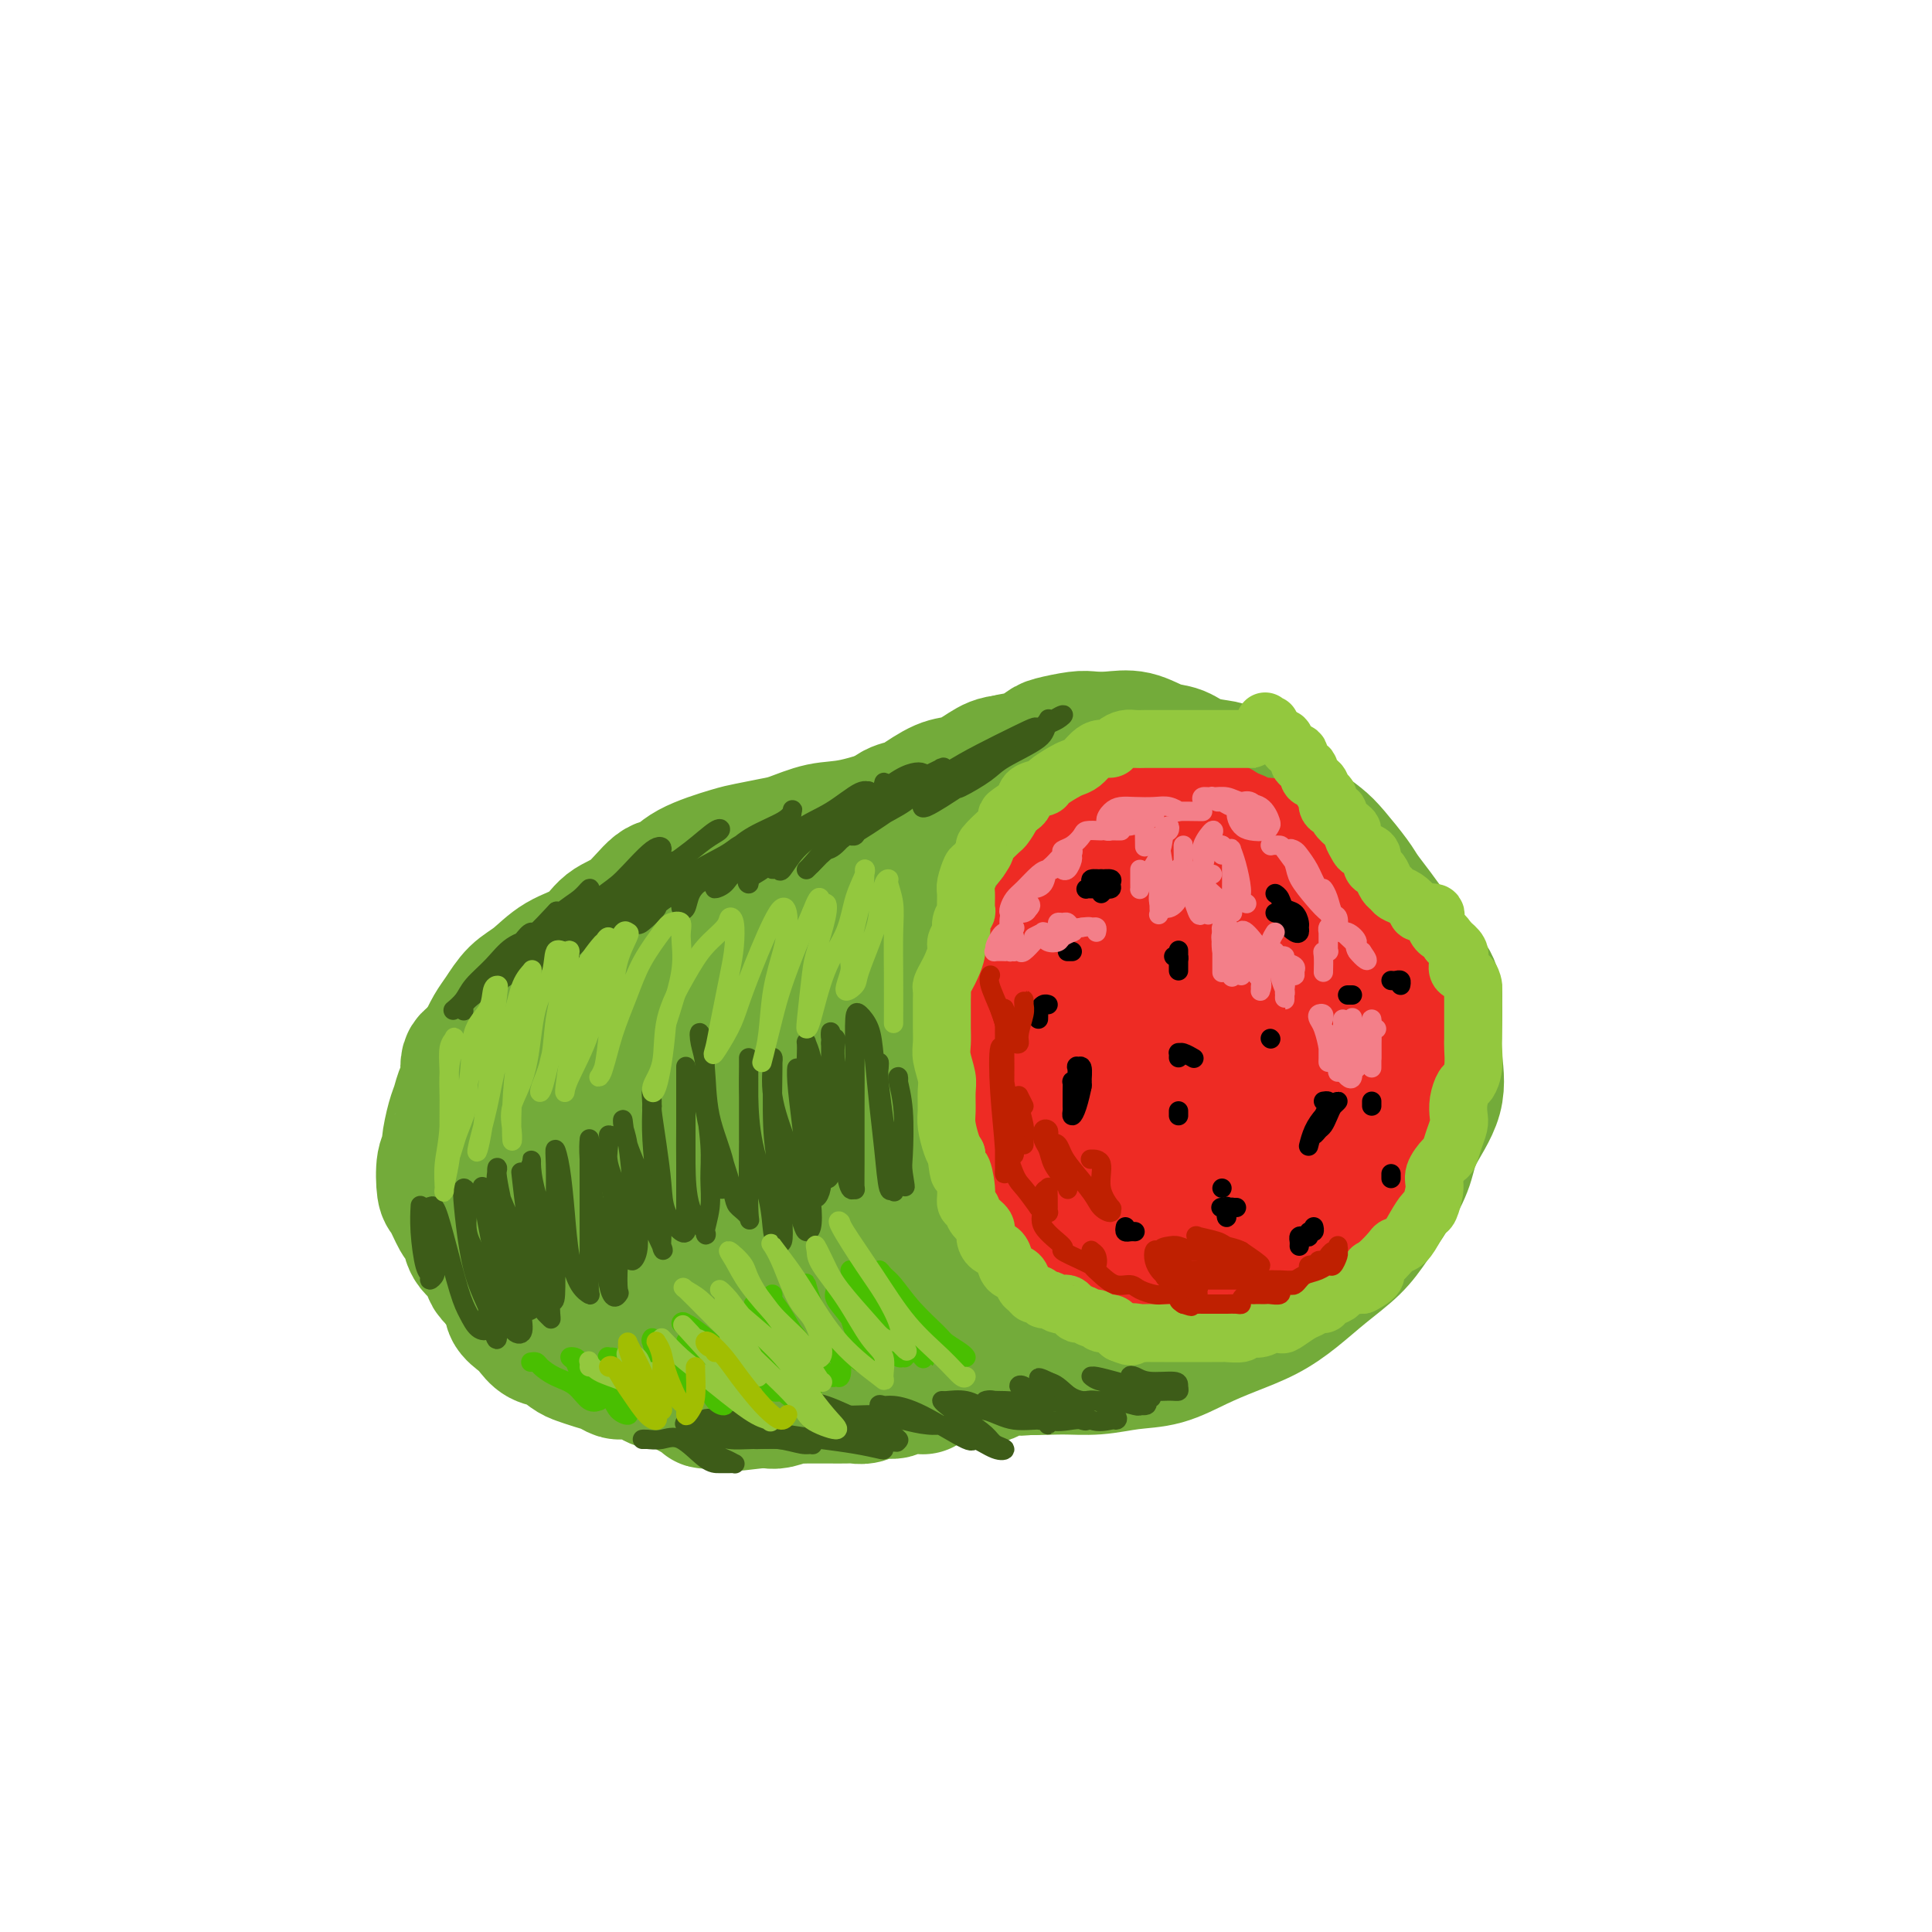 <svg viewBox='0 0 400 400' version='1.1' xmlns='http://www.w3.org/2000/svg' xmlns:xlink='http://www.w3.org/1999/xlink'><g fill='none' stroke='#73AB3A' stroke-width='28' stroke-linecap='round' stroke-linejoin='round'><path d='M244,167c0.000,-0.311 0.000,-0.622 0,-1c0.000,-0.378 0.000,-0.822 0,-1c-0.000,-0.178 0.000,-0.089 0,0'/><path d='M244,164c0.060,0.089 0.120,0.179 0,0c-0.120,-0.179 -0.419,-0.626 -1,-1c-0.581,-0.374 -1.443,-0.673 -2,-1c-0.557,-0.327 -0.810,-0.680 -1,-1c-0.190,-0.320 -0.318,-0.608 -1,-1c-0.682,-0.392 -1.919,-0.890 -3,-1c-1.081,-0.110 -2.007,0.167 -3,0c-0.993,-0.167 -2.054,-0.777 -3,-1c-0.946,-0.223 -1.777,-0.059 -3,0c-1.223,0.059 -2.837,0.014 -4,0c-1.163,-0.014 -1.875,0.002 -3,0c-1.125,-0.002 -2.664,-0.021 -4,0c-1.336,0.021 -2.470,0.084 -4,0c-1.530,-0.084 -3.457,-0.313 -5,0c-1.543,0.313 -2.702,1.169 -4,2c-1.298,0.831 -2.736,1.636 -4,2c-1.264,0.364 -2.356,0.288 -4,1c-1.644,0.712 -3.841,2.213 -5,3c-1.159,0.787 -1.281,0.859 -2,1c-0.719,0.141 -2.034,0.350 -3,1c-0.966,0.650 -1.584,1.740 -3,3c-1.416,1.260 -3.629,2.691 -5,4c-1.371,1.309 -1.900,2.496 -3,4c-1.100,1.504 -2.771,3.323 -4,5c-1.229,1.677 -2.017,3.210 -3,5c-0.983,1.790 -2.161,3.837 -3,6c-0.839,2.163 -1.338,4.441 -2,6c-0.662,1.559 -1.487,2.397 -2,4c-0.513,1.603 -0.715,3.970 -1,6c-0.285,2.030 -0.653,3.723 -1,6c-0.347,2.277 -0.674,5.139 -1,8'/><path d='M157,225c-1.283,6.111 -0.991,6.388 -1,8c-0.009,1.612 -0.320,4.558 0,7c0.320,2.442 1.272,4.380 2,6c0.728,1.620 1.231,2.923 2,5c0.769,2.077 1.805,4.929 3,7c1.195,2.071 2.550,3.362 4,5c1.450,1.638 2.996,3.623 5,5c2.004,1.377 4.468,2.148 7,3c2.532,0.852 5.134,1.787 7,3c1.866,1.213 2.997,2.703 5,4c2.003,1.297 4.880,2.401 7,3c2.120,0.599 3.485,0.693 6,1c2.515,0.307 6.179,0.827 9,1c2.821,0.173 4.797,-0.001 7,0c2.203,0.001 4.631,0.177 7,0c2.369,-0.177 4.677,-0.707 7,-1c2.323,-0.293 4.661,-0.349 7,-1c2.339,-0.651 4.679,-1.898 7,-3c2.321,-1.102 4.624,-2.058 7,-3c2.376,-0.942 4.827,-1.871 7,-3c2.173,-1.129 4.069,-2.460 6,-4c1.931,-1.540 3.897,-3.289 6,-5c2.103,-1.711 4.343,-3.385 6,-5c1.657,-1.615 2.732,-3.171 4,-5c1.268,-1.829 2.728,-3.933 4,-6c1.272,-2.067 2.355,-4.099 3,-6c0.645,-1.901 0.852,-3.672 2,-6c1.148,-2.328 3.235,-5.212 4,-8c0.765,-2.788 0.206,-5.482 0,-8c-0.206,-2.518 -0.059,-4.862 0,-7c0.059,-2.138 0.029,-4.069 0,-6'/><path d='M297,206c-0.823,-4.190 -2.882,-4.166 -4,-5c-1.118,-0.834 -1.295,-2.528 -2,-4c-0.705,-1.472 -1.939,-2.722 -3,-4c-1.061,-1.278 -1.949,-2.582 -3,-4c-1.051,-1.418 -2.265,-2.949 -3,-4c-0.735,-1.051 -0.991,-1.622 -2,-3c-1.009,-1.378 -2.772,-3.562 -4,-5c-1.228,-1.438 -1.919,-2.131 -3,-3c-1.081,-0.869 -2.550,-1.914 -4,-3c-1.450,-1.086 -2.882,-2.214 -4,-3c-1.118,-0.786 -1.923,-1.232 -3,-2c-1.077,-0.768 -2.426,-1.859 -4,-3c-1.574,-1.141 -3.371,-2.332 -4,-3c-0.629,-0.668 -0.088,-0.813 -1,-1c-0.912,-0.187 -3.275,-0.414 -5,-1c-1.725,-0.586 -2.812,-1.530 -4,-2c-1.188,-0.470 -2.479,-0.467 -4,-1c-1.521,-0.533 -3.273,-1.604 -5,-2c-1.727,-0.396 -3.430,-0.118 -5,0c-1.570,0.118 -3.006,0.077 -4,0c-0.994,-0.077 -1.545,-0.191 -3,0c-1.455,0.191 -3.813,0.685 -5,1c-1.187,0.315 -1.202,0.450 -2,1c-0.798,0.550 -2.379,1.515 -4,2c-1.621,0.485 -3.281,0.489 -4,1c-0.719,0.511 -0.495,1.528 -1,2c-0.505,0.472 -1.737,0.400 -3,1c-1.263,0.600 -2.555,1.872 -3,3c-0.445,1.128 -0.043,2.111 -1,3c-0.957,0.889 -3.273,1.682 -5,3c-1.727,1.318 -2.863,3.159 -4,5'/><path d='M191,175c-2.717,3.212 -1.010,2.741 -1,3c0.010,0.259 -1.679,1.248 -3,3c-1.321,1.752 -2.275,4.269 -3,6c-0.725,1.731 -1.222,2.678 -2,4c-0.778,1.322 -1.839,3.021 -3,5c-1.161,1.979 -2.424,4.238 -3,6c-0.576,1.762 -0.465,3.026 -1,4c-0.535,0.974 -1.717,1.657 -2,3c-0.283,1.343 0.331,3.347 0,6c-0.331,2.653 -1.608,5.957 -2,9c-0.392,3.043 0.100,5.826 0,8c-0.100,2.174 -0.793,3.739 -1,6c-0.207,2.261 0.071,5.217 0,7c-0.071,1.783 -0.490,2.391 0,4c0.490,1.609 1.890,4.217 3,6c1.110,1.783 1.929,2.740 3,4c1.071,1.260 2.393,2.823 4,4c1.607,1.177 3.501,1.970 6,3c2.499,1.030 5.605,2.299 8,3c2.395,0.701 4.080,0.833 6,1c1.920,0.167 4.075,0.369 7,0c2.925,-0.369 6.621,-1.308 9,-2c2.379,-0.692 3.441,-1.137 6,-2c2.559,-0.863 6.616,-2.143 10,-4c3.384,-1.857 6.093,-4.291 8,-6c1.907,-1.709 3.010,-2.692 5,-4c1.990,-1.308 4.868,-2.942 7,-5c2.132,-2.058 3.520,-4.541 5,-7c1.480,-2.459 3.052,-4.893 4,-7c0.948,-2.107 1.271,-3.888 2,-7c0.729,-3.112 1.865,-7.556 3,-12'/><path d='M266,214c1.405,-5.640 0.418,-6.741 0,-8c-0.418,-1.259 -0.268,-2.675 0,-5c0.268,-2.325 0.656,-5.558 0,-8c-0.656,-2.442 -2.354,-4.094 -4,-6c-1.646,-1.906 -3.241,-4.068 -5,-6c-1.759,-1.932 -3.683,-3.634 -6,-5c-2.317,-1.366 -5.026,-2.394 -7,-3c-1.974,-0.606 -3.212,-0.789 -6,-1c-2.788,-0.211 -7.125,-0.449 -10,0c-2.875,0.449 -4.287,1.584 -6,3c-1.713,1.416 -3.727,3.112 -6,5c-2.273,1.888 -4.805,3.966 -7,7c-2.195,3.034 -4.052,7.023 -5,10c-0.948,2.977 -0.988,4.944 -1,10c-0.012,5.056 0.004,13.203 1,19c0.996,5.797 2.973,9.244 5,12c2.027,2.756 4.104,4.822 8,6c3.896,1.178 9.612,1.469 14,2c4.388,0.531 7.449,1.304 11,0c3.551,-1.304 7.590,-4.683 11,-9c3.410,-4.317 6.189,-9.572 9,-15c2.811,-5.428 5.655,-11.030 7,-16c1.345,-4.970 1.191,-9.308 0,-14c-1.191,-4.692 -3.418,-9.740 -7,-12c-3.582,-2.260 -8.518,-1.734 -14,-1c-5.482,0.734 -11.509,1.675 -17,4c-5.491,2.325 -10.447,6.035 -15,11c-4.553,4.965 -8.705,11.187 -11,18c-2.295,6.813 -2.733,14.219 -3,21c-0.267,6.781 -0.362,12.937 2,17c2.362,4.063 7.181,6.031 12,8'/><path d='M216,258c4.346,1.861 9.210,2.513 14,2c4.790,-0.513 9.505,-2.190 14,-5c4.495,-2.810 8.768,-6.753 12,-12c3.232,-5.247 5.423,-11.797 7,-18c1.577,-6.203 2.542,-12.058 2,-17c-0.542,-4.942 -2.590,-8.969 -6,-11c-3.410,-2.031 -8.180,-2.065 -13,-2c-4.820,0.065 -9.688,0.230 -15,2c-5.312,1.770 -11.066,5.146 -16,9c-4.934,3.854 -9.048,8.186 -11,13c-1.952,4.814 -1.743,10.111 -1,15c0.743,4.889 2.018,9.369 5,12c2.982,2.631 7.670,3.413 13,4c5.330,0.587 11.301,0.980 17,0c5.699,-0.980 11.127,-3.334 16,-7c4.873,-3.666 9.192,-8.645 12,-14c2.808,-5.355 4.107,-11.085 4,-16c-0.107,-4.915 -1.618,-9.016 -5,-12c-3.382,-2.984 -8.634,-4.853 -15,-6c-6.366,-1.147 -13.847,-1.574 -21,0c-7.153,1.574 -13.977,5.149 -20,9c-6.023,3.851 -11.246,7.979 -14,13c-2.754,5.021 -3.040,10.934 -3,16c0.040,5.066 0.407,9.285 3,13c2.593,3.715 7.411,6.925 13,9c5.589,2.075 11.949,3.017 18,3c6.051,-0.017 11.793,-0.991 18,-3c6.207,-2.009 12.880,-5.054 18,-9c5.120,-3.946 8.686,-8.793 11,-14c2.314,-5.207 3.375,-10.773 2,-15c-1.375,-4.227 -5.188,-7.113 -9,-10'/><path d='M266,207c-0.672,-1.070 2.149,1.255 -2,2c-4.149,0.745 -15.269,-0.090 -20,0c-4.731,0.090 -3.075,1.107 -5,3c-1.925,1.893 -7.433,4.664 -11,8c-3.567,3.336 -5.193,7.239 -6,11c-0.807,3.761 -0.793,7.381 0,10c0.793,2.619 2.366,4.239 5,5c2.634,0.761 6.327,0.665 10,0c3.673,-0.665 7.324,-1.898 11,-4c3.676,-2.102 7.377,-5.074 9,-9c1.623,-3.926 1.169,-8.807 1,-13c-0.169,-4.193 -0.053,-7.697 -2,-10c-1.947,-2.303 -5.958,-3.406 -10,-4c-4.042,-0.594 -8.116,-0.679 -12,0c-3.884,0.679 -7.579,2.122 -10,4c-2.421,1.878 -3.568,4.192 -4,7c-0.432,2.808 -0.150,6.109 0,9c0.150,2.891 0.167,5.373 2,7c1.833,1.627 5.482,2.400 8,3c2.518,0.600 3.906,1.029 6,0c2.094,-1.029 4.895,-3.514 8,-7c3.105,-3.486 6.513,-7.972 8,-11c1.487,-3.028 1.054,-4.598 1,-6c-0.054,-1.402 0.272,-2.635 -1,-3c-1.272,-0.365 -4.141,0.138 -7,1c-2.859,0.862 -5.708,2.083 -8,4c-2.292,1.917 -4.026,4.530 -6,9c-1.974,4.470 -4.189,10.796 -5,14c-0.811,3.204 -0.218,3.286 0,5c0.218,1.714 0.062,5.061 2,6c1.938,0.939 5.969,-0.531 10,-2'/><path d='M238,246c1.809,-0.565 1.333,-0.976 3,-4c1.667,-3.024 5.479,-8.659 7,-14c1.521,-5.341 0.751,-10.386 0,-14c-0.751,-3.614 -1.483,-5.796 -4,-8c-2.517,-2.204 -6.818,-4.428 -12,-5c-5.182,-0.572 -11.246,0.509 -15,1c-3.754,0.491 -5.200,0.391 -9,3c-3.800,2.609 -9.955,7.926 -13,13c-3.045,5.074 -2.980,9.903 -3,15c-0.020,5.097 -0.124,10.461 1,15c1.124,4.539 3.476,8.254 7,11c3.524,2.746 8.221,4.524 13,5c4.779,0.476 9.640,-0.348 13,-1c3.360,-0.652 5.218,-1.131 9,-5c3.782,-3.869 9.487,-11.126 12,-17c2.513,-5.874 1.834,-10.363 1,-15c-0.834,-4.637 -1.824,-9.421 -4,-13c-2.176,-3.579 -5.538,-5.951 -9,-7c-3.462,-1.049 -7.023,-0.773 -10,0c-2.977,0.773 -5.368,2.043 -8,6c-2.632,3.957 -5.504,10.600 -7,17c-1.496,6.400 -1.614,12.558 -1,17c0.614,4.442 1.961,7.170 5,9c3.039,1.830 7.770,2.764 12,3c4.230,0.236 7.959,-0.225 14,-5c6.041,-4.775 14.396,-13.862 18,-18c3.604,-4.138 2.458,-3.325 2,-3c-0.458,0.325 -0.229,0.163 0,0'/><path d='M224,156c0.389,-0.316 0.779,-0.632 1,-1c0.221,-0.368 0.274,-0.789 0,-1c-0.274,-0.211 -0.877,-0.212 -1,0c-0.123,0.212 0.232,0.638 0,1c-0.232,0.362 -1.051,0.660 -2,1c-0.949,0.340 -2.029,0.720 -3,1c-0.971,0.280 -1.835,0.459 -3,1c-1.165,0.541 -2.632,1.444 -4,2c-1.368,0.556 -2.636,0.767 -4,1c-1.364,0.233 -2.825,0.490 -4,1c-1.175,0.510 -2.066,1.273 -4,2c-1.934,0.727 -4.913,1.417 -7,2c-2.087,0.583 -3.284,1.059 -6,2c-2.716,0.941 -6.951,2.346 -10,3c-3.049,0.654 -4.912,0.555 -7,1c-2.088,0.445 -4.400,1.434 -6,2c-1.600,0.566 -2.487,0.709 -4,1c-1.513,0.291 -3.653,0.728 -5,1c-1.347,0.272 -1.903,0.377 -4,1c-2.097,0.623 -5.737,1.765 -8,3c-2.263,1.235 -3.149,2.565 -4,3c-0.851,0.435 -1.668,-0.023 -3,1c-1.332,1.023 -3.178,3.527 -5,5c-1.822,1.473 -3.621,1.915 -5,3c-1.379,1.085 -2.337,2.811 -4,4c-1.663,1.189 -4.031,1.840 -6,3c-1.969,1.160 -3.539,2.830 -5,4c-1.461,1.170 -2.814,1.839 -4,3c-1.186,1.161 -2.204,2.812 -3,4c-0.796,1.188 -1.370,1.911 -2,3c-0.630,1.089 -1.315,2.545 -2,4'/><path d='M100,217c-1.775,2.160 -2.713,2.060 -3,3c-0.287,0.940 0.077,2.920 0,4c-0.077,1.080 -0.594,1.259 -1,2c-0.406,0.741 -0.701,2.044 -1,3c-0.299,0.956 -0.602,1.566 -1,3c-0.398,1.434 -0.889,3.690 -1,5c-0.111,1.310 0.159,1.672 0,2c-0.159,0.328 -0.747,0.622 -1,2c-0.253,1.378 -0.169,3.838 0,5c0.169,1.162 0.424,1.024 1,2c0.576,0.976 1.472,3.065 2,4c0.528,0.935 0.688,0.715 1,1c0.312,0.285 0.778,1.076 1,2c0.222,0.924 0.201,1.980 1,3c0.799,1.020 2.418,2.002 3,3c0.582,0.998 0.127,2.010 1,3c0.873,0.990 3.075,1.957 4,3c0.925,1.043 0.572,2.163 1,3c0.428,0.837 1.638,1.390 3,2c1.362,0.610 2.875,1.276 4,2c1.125,0.724 1.861,1.504 3,2c1.139,0.496 2.680,0.706 4,1c1.320,0.294 2.418,0.671 4,1c1.582,0.329 3.647,0.610 5,1c1.353,0.390 1.995,0.889 3,1c1.005,0.111 2.374,-0.166 4,0c1.626,0.166 3.507,0.777 5,1c1.493,0.223 2.596,0.060 4,0c1.404,-0.060 3.109,-0.016 5,0c1.891,0.016 3.969,0.005 6,0c2.031,-0.005 4.016,-0.002 6,0'/><path d='M163,281c5.292,0.155 3.521,0.041 4,0c0.479,-0.041 3.208,-0.011 5,0c1.792,0.011 2.647,0.003 4,0c1.353,-0.003 3.204,-0.001 5,0c1.796,0.001 3.538,0.001 5,0c1.462,-0.001 2.645,-0.004 4,0c1.355,0.004 2.884,0.016 4,0c1.116,-0.016 1.821,-0.061 3,0c1.179,0.061 2.833,0.226 4,0c1.167,-0.226 1.847,-0.845 3,-1c1.153,-0.155 2.780,0.155 4,0c1.220,-0.155 2.033,-0.773 3,-1c0.967,-0.227 2.089,-0.061 3,0c0.911,0.061 1.611,0.017 2,0c0.389,-0.017 0.468,-0.006 1,0c0.532,0.006 1.518,0.006 2,0c0.482,-0.006 0.458,-0.017 1,0c0.542,0.017 1.648,0.061 2,0c0.352,-0.061 -0.049,-0.228 0,0c0.049,0.228 0.550,0.849 1,1c0.450,0.151 0.850,-0.170 1,0c0.150,0.170 0.051,0.830 0,1c-0.051,0.170 -0.054,-0.151 0,0c0.054,0.151 0.166,0.773 0,1c-0.166,0.227 -0.611,0.060 -1,0c-0.389,-0.060 -0.723,-0.012 -1,0c-0.277,0.012 -0.497,-0.011 -1,0c-0.503,0.011 -1.290,0.054 -2,0c-0.710,-0.054 -1.345,-0.207 -2,0c-0.655,0.207 -1.330,0.773 -2,1c-0.670,0.227 -1.335,0.113 -2,0'/><path d='M213,283c-2.131,0.476 -2.457,0.166 -3,0c-0.543,-0.166 -1.301,-0.188 -2,0c-0.699,0.188 -1.338,0.586 -2,1c-0.662,0.414 -1.346,0.843 -2,1c-0.654,0.157 -1.277,0.041 -2,0c-0.723,-0.041 -1.545,-0.007 -2,0c-0.455,0.007 -0.541,-0.012 -1,0c-0.459,0.012 -1.289,0.055 -2,0c-0.711,-0.055 -1.301,-0.207 -2,0c-0.699,0.207 -1.507,0.773 -2,1c-0.493,0.227 -0.672,0.113 -1,0c-0.328,-0.113 -0.807,-0.226 -1,0c-0.193,0.226 -0.101,0.792 0,1c0.101,0.208 0.212,0.060 0,0c-0.212,-0.060 -0.745,-0.031 -1,0c-0.255,0.031 -0.232,0.065 -1,0c-0.768,-0.065 -2.328,-0.228 -3,0c-0.672,0.228 -0.458,0.846 -1,1c-0.542,0.154 -1.841,-0.155 -3,0c-1.159,0.155 -2.178,0.774 -3,1c-0.822,0.226 -1.446,0.061 -2,0c-0.554,-0.061 -1.036,-0.016 -2,0c-0.964,0.016 -2.409,0.005 -3,0c-0.591,-0.005 -0.327,-0.002 -1,0c-0.673,0.002 -2.281,0.004 -3,0c-0.719,-0.004 -0.549,-0.015 -1,0c-0.451,0.015 -1.524,0.057 -2,0c-0.476,-0.057 -0.354,-0.211 -1,0c-0.646,0.211 -2.058,0.788 -3,1c-0.942,0.212 -1.412,0.061 -2,0c-0.588,-0.061 -1.294,-0.030 -2,0'/><path d='M157,290c-9.026,1.083 -3.592,0.290 -2,0c1.592,-0.290 -0.659,-0.077 -2,0c-1.341,0.077 -1.773,0.018 -2,0c-0.227,-0.018 -0.250,0.006 -1,0c-0.750,-0.006 -2.225,-0.043 -3,0c-0.775,0.043 -0.848,0.165 -1,0c-0.152,-0.165 -0.383,-0.618 -1,-1c-0.617,-0.382 -1.619,-0.694 -2,-1c-0.381,-0.306 -0.140,-0.608 -1,-1c-0.860,-0.392 -2.821,-0.875 -4,-1c-1.179,-0.125 -1.575,0.107 -2,0c-0.425,-0.107 -0.879,-0.553 -2,-1c-1.121,-0.447 -2.909,-0.893 -4,-1c-1.091,-0.107 -1.485,0.127 -2,0c-0.515,-0.127 -1.152,-0.615 -2,-1c-0.848,-0.385 -1.907,-0.666 -3,-1c-1.093,-0.334 -2.218,-0.722 -3,-1c-0.782,-0.278 -1.220,-0.445 -2,-1c-0.780,-0.555 -1.901,-1.499 -3,-2c-1.099,-0.501 -2.174,-0.558 -3,-1c-0.826,-0.442 -1.401,-1.270 -2,-2c-0.599,-0.730 -1.221,-1.363 -2,-2c-0.779,-0.637 -1.714,-1.278 -2,-2c-0.286,-0.722 0.077,-1.525 0,-2c-0.077,-0.475 -0.595,-0.623 -1,-1c-0.405,-0.377 -0.697,-0.983 -1,-2c-0.303,-1.017 -0.617,-2.447 -1,-3c-0.383,-0.553 -0.835,-0.231 -1,-1c-0.165,-0.769 -0.045,-2.630 0,-4c0.045,-1.370 0.013,-2.249 0,-3c-0.013,-0.751 -0.006,-1.376 0,-2'/><path d='M102,253c-0.594,-3.135 -0.080,-1.974 0,-3c0.080,-1.026 -0.275,-4.241 0,-6c0.275,-1.759 1.178,-2.063 2,-3c0.822,-0.937 1.562,-2.508 2,-4c0.438,-1.492 0.574,-2.904 1,-4c0.426,-1.096 1.144,-1.876 2,-3c0.856,-1.124 1.852,-2.593 3,-4c1.148,-1.407 2.448,-2.751 4,-4c1.552,-1.249 3.356,-2.403 5,-4c1.644,-1.597 3.126,-3.636 5,-5c1.874,-1.364 4.138,-2.054 6,-3c1.862,-0.946 3.323,-2.150 5,-3c1.677,-0.850 3.571,-1.346 5,-2c1.429,-0.654 2.392,-1.465 3,-2c0.608,-0.535 0.859,-0.792 1,-1c0.141,-0.208 0.171,-0.366 0,0c-0.171,0.366 -0.543,1.256 -1,2c-0.457,0.744 -0.999,1.341 -3,3c-2.001,1.659 -5.459,4.379 -8,7c-2.541,2.621 -4.163,5.143 -6,7c-1.837,1.857 -3.887,3.048 -5,4c-1.113,0.952 -1.287,1.663 -1,2c0.287,0.337 1.036,0.299 3,0c1.964,-0.299 5.142,-0.859 8,-2c2.858,-1.141 5.397,-2.865 8,-4c2.603,-1.135 5.272,-1.683 7,-2c1.728,-0.317 2.515,-0.405 3,0c0.485,0.405 0.669,1.301 0,3c-0.669,1.699 -2.191,4.200 -5,7c-2.809,2.800 -6.904,5.900 -11,9'/><path d='M135,238c-3.918,3.675 -8.214,8.364 -12,12c-3.786,3.636 -7.061,6.219 -8,8c-0.939,1.781 0.460,2.761 2,3c1.540,0.239 3.222,-0.262 6,-1c2.778,-0.738 6.651,-1.714 12,-4c5.349,-2.286 12.172,-5.883 16,-8c3.828,-2.117 4.661,-2.755 6,-4c1.339,-1.245 3.186,-3.096 3,-4c-0.186,-0.904 -2.403,-0.861 -4,-1c-1.597,-0.139 -2.572,-0.462 -5,0c-2.428,0.462 -6.309,1.707 -9,3c-2.691,1.293 -4.191,2.634 -5,4c-0.809,1.366 -0.927,2.759 -1,4c-0.073,1.241 -0.101,2.331 1,3c1.101,0.669 3.332,0.916 6,1c2.668,0.084 5.773,0.005 8,0c2.227,-0.005 3.578,0.065 4,0c0.422,-0.065 -0.083,-0.266 0,0c0.083,0.266 0.754,0.999 0,2c-0.754,1.001 -2.934,2.269 -4,3c-1.066,0.731 -1.019,0.923 -1,1c0.019,0.077 0.009,0.038 0,0'/></g>
<g fill='none' stroke='#EE2B24' stroke-width='28' stroke-linecap='round' stroke-linejoin='round'><path d='M262,175c-0.466,-0.002 -0.932,-0.004 -1,0c-0.068,0.004 0.264,0.012 0,0c-0.264,-0.012 -1.122,-0.046 -2,0c-0.878,0.046 -1.775,0.171 -2,0c-0.225,-0.171 0.222,-0.638 0,-1c-0.222,-0.362 -1.114,-0.619 -2,-1c-0.886,-0.381 -1.765,-0.886 -2,-1c-0.235,-0.114 0.176,0.165 0,0c-0.176,-0.165 -0.938,-0.772 -2,-1c-1.062,-0.228 -2.423,-0.076 -3,0c-0.577,0.076 -0.370,0.075 -1,0c-0.630,-0.075 -2.098,-0.223 -3,0c-0.902,0.223 -1.238,0.818 -2,1c-0.762,0.182 -1.951,-0.050 -3,0c-1.049,0.050 -1.957,0.381 -3,1c-1.043,0.619 -2.222,1.524 -3,2c-0.778,0.476 -1.154,0.521 -2,1c-0.846,0.479 -2.162,1.392 -3,2c-0.838,0.608 -1.198,0.910 -2,2c-0.802,1.090 -2.046,2.967 -3,4c-0.954,1.033 -1.617,1.224 -2,2c-0.383,0.776 -0.487,2.139 -1,3c-0.513,0.861 -1.434,1.221 -2,2c-0.566,0.779 -0.778,1.977 -1,3c-0.222,1.023 -0.456,1.869 -1,3c-0.544,1.131 -1.400,2.545 -2,4c-0.600,1.455 -0.945,2.951 -1,4c-0.055,1.049 0.181,1.652 0,3c-0.181,1.348 -0.780,3.440 -1,5c-0.220,1.560 -0.063,2.589 0,4c0.063,1.411 0.031,3.206 0,5'/><path d='M212,222c-0.115,4.147 0.598,4.014 1,5c0.402,0.986 0.492,3.093 1,5c0.508,1.907 1.434,3.616 2,5c0.566,1.384 0.774,2.442 1,4c0.226,1.558 0.471,3.615 1,5c0.529,1.385 1.341,2.097 2,3c0.659,0.903 1.165,1.996 2,3c0.835,1.004 1.997,1.919 3,3c1.003,1.081 1.845,2.329 3,3c1.155,0.671 2.623,0.765 4,1c1.377,0.235 2.664,0.609 4,1c1.336,0.391 2.720,0.798 4,1c1.280,0.202 2.456,0.199 4,0c1.544,-0.199 3.456,-0.595 5,-1c1.544,-0.405 2.719,-0.820 4,-1c1.281,-0.180 2.667,-0.126 4,0c1.333,0.126 2.612,0.324 4,0c1.388,-0.324 2.885,-1.169 4,-2c1.115,-0.831 1.850,-1.648 3,-2c1.150,-0.352 2.716,-0.238 4,-1c1.284,-0.762 2.286,-2.399 3,-3c0.714,-0.601 1.140,-0.165 2,-1c0.860,-0.835 2.153,-2.939 3,-4c0.847,-1.061 1.249,-1.077 2,-2c0.751,-0.923 1.851,-2.753 3,-4c1.149,-1.247 2.346,-1.912 3,-3c0.654,-1.088 0.764,-2.601 1,-4c0.236,-1.399 0.599,-2.684 1,-4c0.401,-1.316 0.839,-2.662 1,-4c0.161,-1.338 0.046,-2.668 0,-4c-0.046,-1.332 -0.023,-2.666 0,-4'/><path d='M291,217c0.452,-3.407 0.084,-1.923 0,-2c-0.084,-0.077 0.118,-1.715 0,-3c-0.118,-1.285 -0.556,-2.215 -1,-3c-0.444,-0.785 -0.895,-1.423 -1,-2c-0.105,-0.577 0.134,-1.094 0,-2c-0.134,-0.906 -0.643,-2.201 -1,-3c-0.357,-0.799 -0.564,-1.101 -1,-2c-0.436,-0.899 -1.103,-2.395 -2,-3c-0.897,-0.605 -2.025,-0.318 -3,-1c-0.975,-0.682 -1.797,-2.332 -3,-3c-1.203,-0.668 -2.788,-0.354 -4,-1c-1.212,-0.646 -2.052,-2.253 -3,-3c-0.948,-0.747 -2.004,-0.635 -3,-1c-0.996,-0.365 -1.934,-1.208 -3,-2c-1.066,-0.792 -2.262,-1.532 -3,-2c-0.738,-0.468 -1.018,-0.664 -2,-1c-0.982,-0.336 -2.667,-0.813 -4,-1c-1.333,-0.187 -2.316,-0.083 -3,0c-0.684,0.083 -1.069,0.144 -2,0c-0.931,-0.144 -2.408,-0.494 -4,0c-1.592,0.494 -3.299,1.832 -4,2c-0.701,0.168 -0.397,-0.835 -1,0c-0.603,0.835 -2.113,3.507 -4,5c-1.887,1.493 -4.152,1.808 -6,3c-1.848,1.192 -3.280,3.262 -5,5c-1.720,1.738 -3.726,3.144 -5,6c-1.274,2.856 -1.814,7.160 -2,11c-0.186,3.840 -0.019,7.215 0,10c0.019,2.785 -0.110,4.981 1,8c1.110,3.019 3.460,6.863 6,9c2.540,2.137 5.270,2.569 8,3'/><path d='M236,244c2.286,0.862 4.000,1.517 7,1c3.000,-0.517 7.286,-2.208 10,-4c2.714,-1.792 3.855,-3.687 5,-6c1.145,-2.313 2.295,-5.044 3,-8c0.705,-2.956 0.966,-6.136 1,-9c0.034,-2.864 -0.160,-5.412 -1,-7c-0.840,-1.588 -2.326,-2.216 -4,-3c-1.674,-0.784 -3.536,-1.724 -5,-2c-1.464,-0.276 -2.529,0.111 -4,1c-1.471,0.889 -3.350,2.282 -4,4c-0.650,1.718 -0.073,3.763 0,8c0.073,4.237 -0.357,10.665 0,14c0.357,3.335 1.503,3.576 4,5c2.497,1.424 6.346,4.031 9,5c2.654,0.969 4.114,0.299 6,-1c1.886,-1.299 4.198,-3.228 6,-5c1.802,-1.772 3.096,-3.388 4,-7c0.904,-3.612 1.420,-9.222 1,-13c-0.420,-3.778 -1.775,-5.726 -3,-8c-1.225,-2.274 -2.321,-4.874 -5,-6c-2.679,-1.126 -6.940,-0.779 -9,-1c-2.060,-0.221 -1.918,-1.010 -4,0c-2.082,1.010 -6.388,3.821 -8,7c-1.612,3.179 -0.529,6.728 -1,10c-0.471,3.272 -2.496,6.269 0,9c2.496,2.731 9.515,5.196 12,6c2.485,0.804 0.438,-0.053 1,-1c0.562,-0.947 3.732,-1.985 5,-4c1.268,-2.015 0.634,-5.008 0,-8'/><path d='M262,221c-1.674,-4.656 -5.860,-12.294 -8,-15c-2.140,-2.706 -2.233,-0.478 -3,2c-0.767,2.478 -2.206,5.206 -3,7c-0.794,1.794 -0.941,2.656 -1,3c-0.059,0.344 -0.029,0.172 0,0'/></g>
<g fill='none' stroke='#93C83E' stroke-width='12' stroke-linecap='round' stroke-linejoin='round'><path d='M258,153c0.285,-0.000 0.570,-0.000 1,0c0.430,0.000 1.007,0.000 1,0c-0.007,-0.000 -0.596,-0.000 -1,0c-0.404,0.000 -0.623,0.000 -1,0c-0.377,-0.000 -0.911,-0.000 -1,0c-0.089,0.000 0.266,0.000 0,0c-0.266,-0.000 -1.155,-0.000 -2,0c-0.845,0.000 -1.648,0.000 -2,0c-0.352,-0.000 -0.253,-0.000 -1,0c-0.747,0.000 -2.338,0.000 -3,0c-0.662,-0.000 -0.393,-0.000 -1,0c-0.607,0.000 -2.088,0.000 -3,0c-0.912,-0.000 -1.255,-0.001 -2,0c-0.745,0.001 -1.891,0.003 -3,0c-1.109,-0.003 -2.180,-0.011 -3,0c-0.820,0.011 -1.388,0.041 -2,0c-0.612,-0.041 -1.266,-0.153 -2,0c-0.734,0.153 -1.547,0.569 -2,1c-0.453,0.431 -0.544,0.875 -1,1c-0.456,0.125 -1.275,-0.070 -2,0c-0.725,0.070 -1.354,0.404 -2,1c-0.646,0.596 -1.309,1.455 -2,2c-0.691,0.545 -1.411,0.775 -2,1c-0.589,0.225 -1.047,0.445 -2,1c-0.953,0.555 -2.402,1.444 -3,2c-0.598,0.556 -0.346,0.778 -1,1c-0.654,0.222 -2.215,0.444 -3,1c-0.785,0.556 -0.796,1.444 -1,2c-0.204,0.556 -0.602,0.778 -1,1'/><path d='M211,167c-3.798,2.501 -2.294,1.753 -2,2c0.294,0.247 -0.622,1.489 -1,2c-0.378,0.511 -0.220,0.292 -1,1c-0.780,0.708 -2.500,2.343 -3,3c-0.500,0.657 0.220,0.335 0,1c-0.220,0.665 -1.380,2.319 -2,3c-0.620,0.681 -0.701,0.391 -1,1c-0.299,0.609 -0.816,2.117 -1,3c-0.184,0.883 -0.034,1.143 0,2c0.034,0.857 -0.047,2.313 0,3c0.047,0.687 0.224,0.606 0,1c-0.224,0.394 -0.848,1.264 -1,2c-0.152,0.736 0.167,1.338 0,2c-0.167,0.662 -0.819,1.386 -1,2c-0.181,0.614 0.109,1.119 0,2c-0.109,0.881 -0.618,2.137 -1,3c-0.382,0.863 -0.638,1.333 -1,2c-0.362,0.667 -0.829,1.530 -1,2c-0.171,0.470 -0.046,0.548 0,1c0.046,0.452 0.013,1.279 0,2c-0.013,0.721 -0.004,1.336 0,2c0.004,0.664 0.005,1.378 0,2c-0.005,0.622 -0.015,1.151 0,2c0.015,0.849 0.057,2.016 0,3c-0.057,0.984 -0.212,1.784 0,3c0.212,1.216 0.792,2.847 1,4c0.208,1.153 0.045,1.828 0,3c-0.045,1.172 0.029,2.840 0,4c-0.029,1.160 -0.162,1.812 0,3c0.162,1.188 0.618,2.911 1,4c0.382,1.089 0.691,1.545 1,2'/><path d='M198,239c0.626,5.898 0.691,3.141 1,3c0.309,-0.141 0.861,2.332 1,4c0.139,1.668 -0.135,2.529 0,3c0.135,0.471 0.679,0.550 1,1c0.321,0.450 0.418,1.272 1,2c0.582,0.728 1.648,1.364 2,2c0.352,0.636 -0.009,1.274 0,2c0.009,0.726 0.387,1.541 1,2c0.613,0.459 1.459,0.560 2,1c0.541,0.440 0.775,1.217 1,2c0.225,0.783 0.442,1.573 1,2c0.558,0.427 1.459,0.492 2,1c0.541,0.508 0.723,1.461 1,2c0.277,0.539 0.651,0.665 1,1c0.349,0.335 0.675,0.878 1,1c0.325,0.122 0.650,-0.177 1,0c0.350,0.177 0.724,0.831 1,1c0.276,0.169 0.455,-0.148 1,0c0.545,0.148 1.456,0.762 2,1c0.544,0.238 0.722,0.101 1,0c0.278,-0.101 0.655,-0.167 1,0c0.345,0.167 0.656,0.565 1,1c0.344,0.435 0.721,0.905 1,1c0.279,0.095 0.460,-0.186 1,0c0.540,0.186 1.440,0.837 2,1c0.560,0.163 0.780,-0.164 1,0c0.220,0.164 0.440,0.817 1,1c0.560,0.183 1.458,-0.105 2,0c0.542,0.105 0.726,0.601 1,1c0.274,0.399 0.637,0.699 1,1'/><path d='M232,276c3.280,1.392 1.979,0.373 2,0c0.021,-0.373 1.365,-0.100 2,0c0.635,0.100 0.560,0.027 1,0c0.440,-0.027 1.395,-0.007 2,0c0.605,0.007 0.861,0.002 1,0c0.139,-0.002 0.159,-0.001 1,0c0.841,0.001 2.501,0.000 3,0c0.499,-0.000 -0.162,-0.000 0,0c0.162,0.000 1.147,0.000 2,0c0.853,-0.000 1.574,-0.000 2,0c0.426,0.000 0.556,0.001 1,0c0.444,-0.001 1.201,-0.004 2,0c0.799,0.004 1.641,0.015 2,0c0.359,-0.015 0.236,-0.056 1,0c0.764,0.056 2.417,0.207 3,0c0.583,-0.207 0.097,-0.774 0,-1c-0.097,-0.226 0.196,-0.111 1,0c0.804,0.111 2.120,0.219 3,0c0.880,-0.219 1.324,-0.765 2,-1c0.676,-0.235 1.585,-0.158 2,0c0.415,0.158 0.335,0.397 1,0c0.665,-0.397 2.075,-1.430 3,-2c0.925,-0.570 1.365,-0.678 2,-1c0.635,-0.322 1.464,-0.860 2,-1c0.536,-0.140 0.777,0.116 1,0c0.223,-0.116 0.427,-0.606 1,-1c0.573,-0.394 1.515,-0.694 2,-1c0.485,-0.306 0.511,-0.618 1,-1c0.489,-0.382 1.439,-0.834 2,-1c0.561,-0.166 0.732,-0.048 1,0c0.268,0.048 0.634,0.024 1,0'/><path d='M282,266c4.306,-2.211 2.571,-2.737 2,-3c-0.571,-0.263 0.021,-0.261 1,-1c0.979,-0.739 2.346,-2.220 3,-3c0.654,-0.780 0.595,-0.861 1,-1c0.405,-0.139 1.276,-0.337 2,-1c0.724,-0.663 1.303,-1.790 2,-3c0.697,-1.210 1.514,-2.503 2,-3c0.486,-0.497 0.641,-0.197 1,-1c0.359,-0.803 0.922,-2.707 1,-4c0.078,-1.293 -0.329,-1.974 0,-3c0.329,-1.026 1.395,-2.396 2,-3c0.605,-0.604 0.750,-0.443 1,-1c0.250,-0.557 0.606,-1.831 1,-3c0.394,-1.169 0.826,-2.234 1,-3c0.174,-0.766 0.089,-1.232 0,-2c-0.089,-0.768 -0.181,-1.837 0,-3c0.181,-1.163 0.637,-2.418 1,-3c0.363,-0.582 0.633,-0.490 1,-1c0.367,-0.510 0.830,-1.621 1,-3c0.170,-1.379 0.045,-3.027 0,-4c-0.045,-0.973 -0.012,-1.273 0,-2c0.012,-0.727 0.004,-1.881 0,-3c-0.004,-1.119 -0.003,-2.202 0,-3c0.003,-0.798 0.007,-1.312 0,-2c-0.007,-0.688 -0.027,-1.549 0,-2c0.027,-0.451 0.100,-0.491 0,-1c-0.100,-0.509 -0.372,-1.487 -1,-2c-0.628,-0.513 -1.612,-0.560 -2,-1c-0.388,-0.440 -0.181,-1.272 0,-2c0.181,-0.728 0.338,-1.351 0,-2c-0.338,-0.649 -1.169,-1.325 -2,-2'/><path d='M300,195c-1.153,-1.912 -1.537,-1.691 -2,-2c-0.463,-0.309 -1.005,-1.147 -1,-2c0.005,-0.853 0.559,-1.720 0,-2c-0.559,-0.280 -2.230,0.027 -3,0c-0.770,-0.027 -0.640,-0.387 -1,-1c-0.360,-0.613 -1.210,-1.477 -2,-2c-0.790,-0.523 -1.521,-0.704 -2,-1c-0.479,-0.296 -0.707,-0.708 -1,-1c-0.293,-0.292 -0.651,-0.463 -1,-1c-0.349,-0.537 -0.689,-1.439 -1,-2c-0.311,-0.561 -0.594,-0.779 -1,-1c-0.406,-0.221 -0.936,-0.444 -1,-1c-0.064,-0.556 0.337,-1.445 0,-2c-0.337,-0.555 -1.412,-0.778 -2,-1c-0.588,-0.222 -0.687,-0.444 -1,-1c-0.313,-0.556 -0.838,-1.444 -1,-2c-0.162,-0.556 0.040,-0.778 0,-1c-0.040,-0.222 -0.321,-0.445 -1,-1c-0.679,-0.555 -1.754,-1.443 -2,-2c-0.246,-0.557 0.339,-0.783 0,-1c-0.339,-0.217 -1.602,-0.424 -2,-1c-0.398,-0.576 0.067,-1.520 0,-2c-0.067,-0.480 -0.667,-0.495 -1,-1c-0.333,-0.505 -0.399,-1.501 -1,-2c-0.601,-0.499 -1.737,-0.500 -2,-1c-0.263,-0.500 0.347,-1.501 0,-2c-0.347,-0.499 -1.651,-0.498 -2,-1c-0.349,-0.502 0.257,-1.506 0,-2c-0.257,-0.494 -1.377,-0.479 -2,-1c-0.623,-0.521 -0.749,-1.577 -1,-2c-0.251,-0.423 -0.625,-0.211 -1,0'/><path d='M265,153c-5.581,-6.679 -2.032,-2.378 -1,-1c1.032,1.378 -0.453,-0.167 -1,-1c-0.547,-0.833 -0.156,-0.952 0,-1c0.156,-0.048 0.078,-0.024 0,0'/></g>
<g fill='none' stroke='#3D5C18' stroke-width='4' stroke-linecap='round' stroke-linejoin='round'><path d='M87,250c0.022,-0.367 0.043,-0.735 0,0c-0.043,0.735 -0.151,2.572 0,5c0.151,2.428 0.562,5.446 1,7c0.438,1.554 0.903,1.644 1,2c0.097,0.356 -0.174,0.977 0,1c0.174,0.023 0.793,-0.552 1,-1c0.207,-0.448 0.002,-0.771 0,-2c-0.002,-1.229 0.198,-3.366 0,-5c-0.198,-1.634 -0.794,-2.765 -1,-4c-0.206,-1.235 -0.021,-2.574 0,-3c0.021,-0.426 -0.122,0.062 0,0c0.122,-0.062 0.507,-0.675 1,0c0.493,0.675 1.092,2.639 2,6c0.908,3.361 2.123,8.120 3,11c0.877,2.880 1.416,3.880 2,5c0.584,1.120 1.213,2.361 2,3c0.787,0.639 1.732,0.678 2,0c0.268,-0.678 -0.142,-2.072 0,-4c0.142,-1.928 0.836,-4.389 0,-7c-0.836,-2.611 -3.202,-5.373 -4,-8c-0.798,-2.627 -0.027,-5.119 0,-7c0.027,-1.881 -0.689,-3.153 -1,-3c-0.311,0.153 -0.216,1.729 0,4c0.216,2.271 0.553,5.238 1,8c0.447,2.762 1.005,5.321 2,8c0.995,2.679 2.427,5.480 3,7c0.573,1.520 0.286,1.760 0,2'/><path d='M102,275c1.157,4.512 1.048,1.292 1,0c-0.048,-1.292 -0.037,-0.657 0,-2c0.037,-1.343 0.099,-4.665 0,-7c-0.099,-2.335 -0.359,-3.684 -1,-7c-0.641,-3.316 -1.662,-8.597 -2,-11c-0.338,-2.403 0.008,-1.926 0,-2c-0.008,-0.074 -0.368,-0.700 0,0c0.368,0.700 1.465,2.726 2,6c0.535,3.274 0.508,7.798 1,11c0.492,3.202 1.501,5.084 2,7c0.499,1.916 0.487,3.867 1,5c0.513,1.133 1.552,1.448 2,1c0.448,-0.448 0.306,-1.658 0,-4c-0.306,-2.342 -0.778,-5.816 -1,-9c-0.222,-3.184 -0.196,-6.077 -1,-9c-0.804,-2.923 -2.438,-5.875 -3,-8c-0.562,-2.125 -0.053,-3.421 0,-4c0.053,-0.579 -0.351,-0.439 0,2c0.351,2.439 1.457,7.178 2,10c0.543,2.822 0.524,3.729 1,6c0.476,2.271 1.449,5.908 2,8c0.551,2.092 0.681,2.641 1,3c0.319,0.359 0.828,0.530 1,0c0.172,-0.530 0.007,-1.762 0,-4c-0.007,-2.238 0.145,-5.484 0,-8c-0.145,-2.516 -0.586,-4.303 -1,-7c-0.414,-2.697 -0.802,-6.303 -1,-8c-0.198,-1.697 -0.208,-1.486 0,-1c0.208,0.486 0.633,1.246 1,3c0.367,1.754 0.676,4.501 1,8c0.324,3.499 0.662,7.749 1,12'/><path d='M111,266c0.857,4.705 1.500,5.468 2,6c0.500,0.532 0.856,0.832 1,1c0.144,0.168 0.077,0.203 0,-1c-0.077,-1.203 -0.164,-3.643 0,-6c0.164,-2.357 0.579,-4.630 0,-8c-0.579,-3.370 -2.152,-7.837 -3,-11c-0.848,-3.163 -0.971,-5.021 -1,-6c-0.029,-0.979 0.037,-1.079 0,0c-0.037,1.079 -0.178,3.336 0,6c0.178,2.664 0.675,5.736 1,9c0.325,3.264 0.479,6.722 1,9c0.521,2.278 1.408,3.376 2,4c0.592,0.624 0.890,0.774 1,-1c0.110,-1.774 0.032,-5.472 0,-9c-0.032,-3.528 -0.020,-6.884 0,-10c0.020,-3.116 0.046,-5.991 0,-8c-0.046,-2.009 -0.164,-3.152 0,-3c0.164,0.152 0.612,1.600 1,4c0.388,2.400 0.717,5.754 1,9c0.283,3.246 0.521,6.385 1,9c0.479,2.615 1.200,4.706 2,6c0.800,1.294 1.678,1.790 2,2c0.322,0.210 0.086,0.134 0,-1c-0.086,-1.134 -0.023,-3.325 0,-6c0.023,-2.675 0.005,-5.833 0,-9c-0.005,-3.167 0.001,-6.343 0,-9c-0.001,-2.657 -0.011,-4.795 0,-6c0.011,-1.205 0.041,-1.478 0,-1c-0.041,0.478 -0.155,1.708 0,4c0.155,2.292 0.577,5.646 1,9'/><path d='M123,249c0.292,1.432 0.523,-0.989 1,2c0.477,2.989 1.202,11.387 2,15c0.798,3.613 1.670,2.442 2,2c0.330,-0.442 0.117,-0.156 0,-1c-0.117,-0.844 -0.136,-2.818 0,-5c0.136,-2.182 0.429,-4.570 0,-8c-0.429,-3.430 -1.581,-7.900 -2,-11c-0.419,-3.100 -0.104,-4.829 0,-6c0.104,-1.171 -0.002,-1.783 0,-2c0.002,-0.217 0.112,-0.038 0,1c-0.112,1.038 -0.448,2.934 0,5c0.448,2.066 1.679,4.301 2,7c0.321,2.699 -0.267,5.863 0,8c0.267,2.137 1.389,3.248 2,4c0.611,0.752 0.711,1.145 1,1c0.289,-0.145 0.767,-0.829 1,-2c0.233,-1.171 0.220,-2.828 0,-5c-0.220,-2.172 -0.647,-4.857 -1,-8c-0.353,-3.143 -0.634,-6.743 -1,-9c-0.366,-2.257 -0.819,-3.171 -1,-4c-0.181,-0.829 -0.090,-1.573 0,-1c0.090,0.573 0.178,2.464 1,5c0.822,2.536 2.379,5.718 3,8c0.621,2.282 0.307,3.666 1,6c0.693,2.334 2.392,5.620 3,7c0.608,1.380 0.124,0.853 0,0c-0.124,-0.853 0.111,-2.033 0,-4c-0.111,-1.967 -0.568,-4.722 -1,-8c-0.432,-3.278 -0.838,-7.079 -1,-10c-0.162,-2.921 -0.081,-4.960 0,-7'/><path d='M135,229c-0.297,-4.749 -0.040,-2.123 0,-1c0.040,1.123 -0.137,0.743 0,2c0.137,1.257 0.587,4.151 1,7c0.413,2.849 0.790,5.655 1,8c0.210,2.345 0.252,4.231 1,6c0.748,1.769 2.200,3.423 3,4c0.800,0.577 0.946,0.077 1,0c0.054,-0.077 0.014,0.267 0,-1c-0.014,-1.267 -0.004,-4.146 0,-7c0.004,-2.854 0.001,-5.684 0,-9c-0.001,-3.316 -0.000,-7.117 0,-10c0.000,-2.883 -0.000,-4.849 0,-6c0.000,-1.151 0.001,-1.488 0,-1c-0.001,0.488 -0.003,1.801 0,4c0.003,2.199 0.010,5.283 0,8c-0.010,2.717 -0.037,5.068 0,8c0.037,2.932 0.139,6.446 1,9c0.861,2.554 2.480,4.148 3,5c0.520,0.852 -0.061,0.962 0,0c0.061,-0.962 0.762,-2.995 1,-5c0.238,-2.005 0.012,-3.981 0,-6c-0.012,-2.019 0.191,-4.083 0,-7c-0.191,-2.917 -0.777,-6.689 -1,-9c-0.223,-2.311 -0.084,-3.160 0,-3c0.084,0.160 0.113,1.328 0,2c-0.113,0.672 -0.366,0.846 0,3c0.366,2.154 1.352,6.287 2,9c0.648,2.713 0.957,4.006 1,5c0.043,0.994 -0.181,1.691 0,2c0.181,0.309 0.766,0.231 1,0c0.234,-0.231 0.117,-0.616 0,-1'/><path d='M150,245c0.789,2.650 0.760,-0.724 0,-4c-0.760,-3.276 -2.251,-6.454 -3,-10c-0.749,-3.546 -0.754,-7.461 -1,-10c-0.246,-2.539 -0.732,-3.703 -1,-5c-0.268,-1.297 -0.317,-2.726 0,-2c0.317,0.726 1.001,3.608 1,6c-0.001,2.392 -0.686,4.293 0,8c0.686,3.707 2.744,9.220 4,13c1.256,3.780 1.710,5.827 2,7c0.290,1.173 0.418,1.471 1,2c0.582,0.529 1.620,1.289 2,2c0.380,0.711 0.102,1.373 0,-2c-0.102,-3.373 -0.027,-10.781 0,-13c0.027,-2.219 0.007,0.751 0,-1c-0.007,-1.751 -0.001,-8.224 0,-12c0.001,-3.776 -0.003,-4.855 0,-5c0.003,-0.145 0.014,0.644 0,2c-0.014,1.356 -0.054,3.281 0,6c0.054,2.719 0.200,6.234 1,10c0.800,3.766 2.254,7.783 3,11c0.746,3.217 0.786,5.633 1,7c0.214,1.367 0.604,1.686 1,2c0.396,0.314 0.800,0.623 1,0c0.200,-0.623 0.197,-2.177 0,-5c-0.197,-2.823 -0.588,-6.915 -1,-10c-0.412,-3.085 -0.845,-5.162 -1,-9c-0.155,-3.838 -0.033,-9.437 0,-12c0.033,-2.563 -0.022,-2.089 0,-2c0.022,0.089 0.121,-0.207 0,1c-0.121,1.207 -0.463,3.916 0,7c0.463,3.084 1.732,6.542 3,10'/><path d='M163,237c0.581,4.122 0.535,6.427 1,9c0.465,2.573 1.442,5.415 2,7c0.558,1.585 0.697,1.913 1,2c0.303,0.087 0.771,-0.066 1,-1c0.229,-0.934 0.219,-2.647 0,-5c-0.219,-2.353 -0.648,-5.344 -1,-9c-0.352,-3.656 -0.627,-7.976 -1,-11c-0.373,-3.024 -0.843,-4.754 -1,-6c-0.157,-1.246 -0.001,-2.010 0,-2c0.001,0.010 -0.155,0.793 0,3c0.155,2.207 0.620,5.840 1,9c0.380,3.160 0.676,5.849 1,8c0.324,2.151 0.676,3.763 1,5c0.324,1.237 0.620,2.097 1,2c0.380,-0.097 0.845,-1.152 1,-2c0.155,-0.848 -0.001,-1.488 0,-3c0.001,-1.512 0.158,-3.895 0,-7c-0.158,-3.105 -0.632,-6.930 -1,-10c-0.368,-3.070 -0.631,-5.383 -1,-7c-0.369,-1.617 -0.843,-2.538 -1,-3c-0.157,-0.462 0.004,-0.464 0,1c-0.004,1.464 -0.174,4.396 0,7c0.174,2.604 0.691,4.880 1,7c0.309,2.120 0.408,4.082 1,6c0.592,1.918 1.675,3.791 2,5c0.325,1.209 -0.109,1.756 0,2c0.109,0.244 0.761,0.187 1,-1c0.239,-1.187 0.064,-3.504 0,-6c-0.064,-2.496 -0.017,-5.172 0,-8c0.017,-2.828 0.005,-5.808 0,-8c-0.005,-2.192 -0.002,-3.596 0,-5'/><path d='M172,216c0.085,-4.201 -0.202,-1.704 0,-1c0.202,0.704 0.894,-0.384 1,0c0.106,0.384 -0.374,2.242 0,5c0.374,2.758 1.603,6.417 2,10c0.397,3.583 -0.037,7.090 0,10c0.037,2.910 0.546,5.223 1,6c0.454,0.777 0.854,0.018 1,0c0.146,-0.018 0.039,0.706 0,0c-0.039,-0.706 -0.008,-2.843 0,-6c0.008,-3.157 -0.005,-7.336 0,-11c0.005,-3.664 0.029,-6.813 0,-10c-0.029,-3.187 -0.110,-6.410 0,-8c0.110,-1.590 0.411,-1.546 1,-1c0.589,0.546 1.467,1.595 2,3c0.533,1.405 0.721,3.165 1,6c0.279,2.835 0.650,6.743 1,10c0.350,3.257 0.679,5.861 1,9c0.321,3.139 0.633,6.812 1,8c0.367,1.188 0.788,-0.110 1,0c0.212,0.110 0.214,1.629 0,0c-0.214,-1.629 -0.646,-6.406 -1,-9c-0.354,-2.594 -0.632,-3.006 -1,-5c-0.368,-1.994 -0.827,-5.570 -1,-8c-0.173,-2.430 -0.059,-3.715 0,-4c0.059,-0.285 0.062,0.429 0,1c-0.062,0.571 -0.189,0.997 0,3c0.189,2.003 0.694,5.581 1,8c0.306,2.419 0.412,3.679 1,5c0.588,1.321 1.658,2.702 2,4c0.342,1.298 -0.045,2.514 0,3c0.045,0.486 0.523,0.243 1,0'/><path d='M187,244c0.778,3.607 0.223,0.626 0,-1c-0.223,-1.626 -0.112,-1.896 0,-4c0.112,-2.104 0.226,-6.042 0,-9c-0.226,-2.958 -0.793,-4.937 -1,-6c-0.207,-1.063 -0.056,-1.209 0,-1c0.056,0.209 0.016,0.774 0,1c-0.016,0.226 -0.008,0.113 0,0'/><path d='M217,149c-0.026,0.047 -0.053,0.094 0,0c0.053,-0.094 0.184,-0.328 0,0c-0.184,0.328 -0.684,1.219 -2,2c-1.316,0.781 -3.449,1.452 -5,2c-1.551,0.548 -2.521,0.972 -4,2c-1.479,1.028 -3.465,2.658 -5,4c-1.535,1.342 -2.617,2.394 -3,3c-0.383,0.606 -0.067,0.766 0,1c0.067,0.234 -0.115,0.541 1,0c1.115,-0.541 3.526,-1.929 5,-3c1.474,-1.071 2.011,-1.825 4,-3c1.989,-1.175 5.430,-2.771 7,-4c1.570,-1.229 1.268,-2.091 2,-3c0.732,-0.909 2.498,-1.865 3,-2c0.502,-0.135 -0.262,0.550 -1,1c-0.738,0.450 -1.452,0.666 -2,1c-0.548,0.334 -0.931,0.785 -4,3c-3.069,2.215 -8.826,6.192 -13,9c-4.174,2.808 -6.767,4.446 -8,5c-1.233,0.554 -1.108,0.024 -1,0c0.108,-0.024 0.199,0.458 1,0c0.801,-0.458 2.313,-1.857 4,-3c1.687,-1.143 3.549,-2.030 5,-3c1.451,-0.970 2.492,-2.023 4,-3c1.508,-0.977 3.483,-1.878 5,-3c1.517,-1.122 2.576,-2.463 3,-3c0.424,-0.537 0.212,-0.268 0,0'/><path d='M213,152c3.197,-2.518 0.689,-1.312 -2,0c-2.689,1.312 -5.559,2.729 -8,4c-2.441,1.271 -4.455,2.394 -7,4c-2.545,1.606 -5.623,3.694 -9,6c-3.377,2.306 -7.053,4.829 -9,6c-1.947,1.171 -2.165,0.989 -2,1c0.165,0.011 0.714,0.213 1,0c0.286,-0.213 0.308,-0.842 2,-2c1.692,-1.158 5.055,-2.846 7,-4c1.945,-1.154 2.472,-1.775 4,-3c1.528,-1.225 4.058,-3.055 5,-4c0.942,-0.945 0.297,-1.007 0,-1c-0.297,0.007 -0.245,0.083 0,0c0.245,-0.083 0.683,-0.323 0,0c-0.683,0.323 -2.488,1.211 -4,2c-1.512,0.789 -2.733,1.481 -5,3c-2.267,1.519 -5.581,3.867 -8,6c-2.419,2.133 -3.943,4.051 -5,5c-1.057,0.949 -1.648,0.930 -2,1c-0.352,0.070 -0.465,0.230 0,0c0.465,-0.230 1.509,-0.849 3,-2c1.491,-1.151 3.430,-2.834 5,-4c1.570,-1.166 2.770,-1.816 4,-3c1.230,-1.184 2.491,-2.902 4,-4c1.509,-1.098 3.265,-1.575 4,-2c0.735,-0.425 0.449,-0.798 0,-1c-0.449,-0.202 -1.062,-0.234 -2,0c-0.938,0.234 -2.200,0.733 -4,2c-1.800,1.267 -4.139,3.303 -6,5c-1.861,1.697 -3.246,3.056 -5,5c-1.754,1.944 -3.877,4.472 -6,7'/><path d='M168,179c-2.429,2.433 -0.000,0.015 1,-1c1.000,-1.015 0.573,-0.628 1,-1c0.427,-0.372 1.708,-1.502 3,-3c1.292,-1.498 2.595,-3.363 4,-5c1.405,-1.637 2.913,-3.047 4,-4c1.087,-0.953 1.755,-1.448 2,-2c0.245,-0.552 0.068,-1.159 0,-1c-0.068,0.159 -0.027,1.086 -1,2c-0.973,0.914 -2.959,1.814 -5,3c-2.041,1.186 -4.137,2.657 -6,4c-1.863,1.343 -3.492,2.559 -5,4c-1.508,1.441 -2.894,3.106 -4,4c-1.106,0.894 -1.931,1.016 -2,1c-0.069,-0.016 0.620,-0.169 1,0c0.380,0.169 0.452,0.661 1,0c0.548,-0.661 1.573,-2.474 3,-4c1.427,-1.526 3.255,-2.766 5,-4c1.745,-1.234 3.407,-2.462 5,-4c1.593,-1.538 3.118,-3.387 4,-4c0.882,-0.613 1.120,0.011 1,0c-0.120,-0.011 -0.600,-0.656 -2,0c-1.400,0.656 -3.720,2.613 -6,4c-2.280,1.387 -4.519,2.204 -7,4c-2.481,1.796 -5.203,4.570 -7,6c-1.797,1.430 -2.667,1.515 -3,2c-0.333,0.485 -0.127,1.368 0,2c0.127,0.632 0.175,1.012 0,1c-0.175,-0.012 -0.573,-0.416 0,-1c0.573,-0.584 2.116,-1.350 3,-2c0.884,-0.650 1.110,-1.186 2,-2c0.890,-0.814 2.445,-1.907 4,-3'/><path d='M164,175c1.673,-1.530 1.355,-1.356 1,-1c-0.355,0.356 -0.746,0.892 -1,1c-0.254,0.108 -0.371,-0.213 -1,0c-0.629,0.213 -1.770,0.962 -3,2c-1.230,1.038 -2.548,2.367 -4,3c-1.452,0.633 -3.039,0.570 -4,1c-0.961,0.430 -1.298,1.352 -2,2c-0.702,0.648 -1.770,1.021 -2,1c-0.230,-0.021 0.380,-0.437 1,-1c0.620,-0.563 1.252,-1.272 2,-2c0.748,-0.728 1.613,-1.475 3,-3c1.387,-1.525 3.297,-3.829 5,-5c1.703,-1.171 3.198,-1.209 4,-2c0.802,-0.791 0.912,-2.335 1,-3c0.088,-0.665 0.156,-0.453 0,0c-0.156,0.453 -0.535,1.145 -2,2c-1.465,0.855 -4.015,1.872 -6,3c-1.985,1.128 -3.404,2.368 -5,4c-1.596,1.632 -3.368,3.658 -5,5c-1.632,1.342 -3.124,2.001 -4,3c-0.876,0.999 -1.135,2.340 -1,3c0.135,0.660 0.666,0.639 1,0c0.334,-0.639 0.472,-1.898 1,-3c0.528,-1.102 1.446,-2.048 3,-3c1.554,-0.952 3.746,-1.911 5,-3c1.254,-1.089 1.571,-2.309 2,-3c0.429,-0.691 0.968,-0.854 1,-1c0.032,-0.146 -0.445,-0.276 -1,0c-0.555,0.276 -1.188,0.959 -3,2c-1.812,1.041 -4.803,2.440 -7,4c-2.197,1.560 -3.598,3.280 -5,5'/><path d='M138,186c-2.607,1.822 -1.626,1.378 -2,2c-0.374,0.622 -2.104,2.309 -3,3c-0.896,0.691 -0.958,0.387 -1,0c-0.042,-0.387 -0.064,-0.857 0,-1c0.064,-0.143 0.213,0.042 1,-1c0.787,-1.042 2.213,-3.310 3,-5c0.787,-1.690 0.936,-2.803 2,-4c1.064,-1.197 3.044,-2.480 5,-4c1.956,-1.520 3.890,-3.279 5,-4c1.110,-0.721 1.396,-0.406 1,0c-0.396,0.406 -1.475,0.902 -3,2c-1.525,1.098 -3.495,2.799 -5,4c-1.505,1.201 -2.544,1.904 -4,3c-1.456,1.096 -3.327,2.586 -5,4c-1.673,1.414 -3.147,2.751 -4,4c-0.853,1.249 -1.086,2.411 -1,3c0.086,0.589 0.491,0.604 1,0c0.509,-0.604 1.121,-1.826 2,-3c0.879,-1.174 2.023,-2.301 3,-3c0.977,-0.699 1.785,-0.972 3,-2c1.215,-1.028 2.836,-2.813 4,-4c1.164,-1.187 1.871,-1.776 2,-2c0.129,-0.224 -0.320,-0.083 -1,0c-0.680,0.083 -1.591,0.110 -3,1c-1.409,0.890 -3.315,2.645 -5,4c-1.685,1.355 -3.147,2.310 -5,4c-1.853,1.690 -4.096,4.116 -6,6c-1.904,1.884 -3.469,3.227 -4,4c-0.531,0.773 -0.028,0.977 0,1c0.028,0.023 -0.421,-0.136 0,-1c0.421,-0.864 1.710,-2.432 3,-4'/><path d='M121,193c1.979,-2.153 5.428,-5.535 7,-7c1.572,-1.465 1.267,-1.013 2,-2c0.733,-0.987 2.505,-3.413 4,-5c1.495,-1.587 2.714,-2.336 3,-3c0.286,-0.664 -0.360,-1.242 -2,0c-1.640,1.242 -4.275,4.303 -6,6c-1.725,1.697 -2.539,2.030 -5,4c-2.461,1.970 -6.569,5.578 -9,8c-2.431,2.422 -3.185,3.657 -4,5c-0.815,1.343 -1.692,2.793 -2,3c-0.308,0.207 -0.048,-0.829 0,-1c0.048,-0.171 -0.117,0.522 1,-1c1.117,-1.522 3.516,-5.261 5,-7c1.484,-1.739 2.053,-1.479 3,-2c0.947,-0.521 2.272,-1.822 3,-3c0.728,-1.178 0.859,-2.234 1,-3c0.141,-0.766 0.292,-1.241 0,-1c-0.292,0.241 -1.027,1.199 -2,2c-0.973,0.801 -2.185,1.446 -4,3c-1.815,1.554 -4.235,4.016 -6,6c-1.765,1.984 -2.876,3.489 -4,5c-1.124,1.511 -2.260,3.026 -3,4c-0.740,0.974 -1.082,1.405 -1,1c0.082,-0.405 0.590,-1.647 1,-2c0.410,-0.353 0.723,0.182 2,-1c1.277,-1.182 3.519,-4.082 5,-6c1.481,-1.918 2.201,-2.854 3,-4c0.799,-1.146 1.677,-2.501 2,-3c0.323,-0.499 0.092,-0.143 0,0c-0.092,0.143 -0.046,0.071 0,0'/><path d='M115,189c1.209,-1.590 -1.767,1.935 -4,4c-2.233,2.065 -3.723,2.670 -5,4c-1.277,1.330 -2.343,3.385 -4,5c-1.657,1.615 -3.906,2.789 -5,4c-1.094,1.211 -1.034,2.460 -1,3c0.034,0.540 0.043,0.370 0,0c-0.043,-0.370 -0.138,-0.941 1,-2c1.138,-1.059 3.509,-2.607 5,-4c1.491,-1.393 2.100,-2.632 3,-4c0.900,-1.368 2.090,-2.866 3,-4c0.910,-1.134 1.540,-1.903 2,-2c0.460,-0.097 0.748,0.477 0,1c-0.748,0.523 -2.534,0.995 -4,2c-1.466,1.005 -2.614,2.543 -4,4c-1.386,1.457 -3.011,2.834 -4,4c-0.989,1.166 -1.343,2.122 -2,3c-0.657,0.878 -1.616,1.680 -2,2c-0.384,0.320 -0.192,0.160 0,0'/><path d='M134,298c0.110,0.001 0.220,0.001 0,0c-0.220,-0.001 -0.770,-0.004 -1,0c-0.230,0.004 -0.140,0.015 0,0c0.140,-0.015 0.331,-0.057 1,0c0.669,0.057 1.818,0.211 3,0c1.182,-0.211 2.397,-0.789 4,0c1.603,0.789 3.593,2.944 5,4c1.407,1.056 2.229,1.013 3,1c0.771,-0.013 1.489,0.005 2,0c0.511,-0.005 0.815,-0.034 1,0c0.185,0.034 0.252,0.131 0,0c-0.252,-0.131 -0.823,-0.491 -2,-1c-1.177,-0.509 -2.959,-1.166 -4,-2c-1.041,-0.834 -1.340,-1.845 -2,-2c-0.660,-0.155 -1.680,0.545 -2,0c-0.320,-0.545 0.060,-2.336 0,-3c-0.060,-0.664 -0.562,-0.202 0,0c0.562,0.202 2.186,0.145 4,0c1.814,-0.145 3.816,-0.379 6,0c2.184,0.379 4.549,1.369 6,2c1.451,0.631 1.988,0.901 3,1c1.012,0.099 2.498,0.027 3,0c0.502,-0.027 0.019,-0.011 0,0c-0.019,0.011 0.426,0.015 -1,0c-1.426,-0.015 -4.722,-0.048 -7,0c-2.278,0.048 -3.538,0.178 -5,0c-1.462,-0.178 -3.124,-0.663 -4,-1c-0.876,-0.337 -0.964,-0.525 -1,-1c-0.036,-0.475 -0.018,-1.238 0,-2'/><path d='M146,294c-0.206,-0.630 1.780,-0.203 4,0c2.220,0.203 4.673,0.184 7,1c2.327,0.816 4.529,2.469 6,3c1.471,0.531 2.212,-0.058 3,0c0.788,0.058 1.624,0.762 2,1c0.376,0.238 0.291,0.008 0,0c-0.291,-0.008 -0.790,0.204 -2,0c-1.210,-0.204 -3.132,-0.825 -5,-1c-1.868,-0.175 -3.682,0.096 -5,0c-1.318,-0.096 -2.140,-0.559 -3,-1c-0.860,-0.441 -1.758,-0.861 -2,-1c-0.242,-0.139 0.174,0.004 1,0c0.826,-0.004 2.064,-0.155 4,0c1.936,0.155 4.571,0.617 7,1c2.429,0.383 4.651,0.688 7,1c2.349,0.312 4.825,0.633 7,1c2.175,0.367 4.049,0.781 5,1c0.951,0.219 0.977,0.244 1,0c0.023,-0.244 0.042,-0.755 -1,-1c-1.042,-0.245 -3.144,-0.224 -5,-1c-1.856,-0.776 -3.465,-2.350 -5,-3c-1.535,-0.650 -2.995,-0.374 -4,-1c-1.005,-0.626 -1.553,-2.152 -2,-3c-0.447,-0.848 -0.791,-1.019 0,-1c0.791,0.019 2.717,0.226 5,1c2.283,0.774 4.921,2.115 7,3c2.079,0.885 3.598,1.315 5,2c1.402,0.685 2.686,1.624 3,2c0.314,0.376 -0.343,0.188 -1,0'/><path d='M185,298c1.887,1.114 -0.394,0.400 -2,0c-1.606,-0.400 -2.536,-0.485 -4,-1c-1.464,-0.515 -3.463,-1.458 -5,-2c-1.537,-0.542 -2.611,-0.682 -3,-1c-0.389,-0.318 -0.093,-0.815 0,-1c0.093,-0.185 -0.016,-0.060 1,0c1.016,0.060 3.158,0.054 5,0c1.842,-0.054 3.385,-0.157 5,0c1.615,0.157 3.300,0.575 5,1c1.700,0.425 3.413,0.858 5,1c1.587,0.142 3.048,-0.008 3,0c-0.048,0.008 -1.604,0.174 -3,0c-1.396,-0.174 -2.633,-0.688 -4,-1c-1.367,-0.312 -2.864,-0.421 -4,-1c-1.136,-0.579 -1.911,-1.628 -2,-2c-0.089,-0.372 0.509,-0.067 1,0c0.491,0.067 0.876,-0.104 2,0c1.124,0.104 2.986,0.484 6,2c3.014,1.516 7.179,4.169 9,5c1.821,0.831 1.296,-0.161 2,0c0.704,0.161 2.636,1.474 4,2c1.364,0.526 2.159,0.264 2,0c-0.159,-0.264 -1.272,-0.530 -2,-1c-0.728,-0.470 -1.070,-1.145 -2,-2c-0.930,-0.855 -2.448,-1.891 -4,-3c-1.552,-1.109 -3.140,-2.292 -4,-3c-0.860,-0.708 -0.993,-0.942 -1,-1c-0.007,-0.058 0.114,0.061 1,0c0.886,-0.061 2.539,-0.303 4,0c1.461,0.303 2.731,1.152 4,2'/><path d='M204,292c2.248,0.629 3.867,1.701 6,2c2.133,0.299 4.781,-0.174 6,0c1.219,0.174 1.011,0.995 1,1c-0.011,0.005 0.175,-0.808 0,-1c-0.175,-0.192 -0.710,0.236 -2,0c-1.290,-0.236 -3.333,-1.135 -5,-2c-1.667,-0.865 -2.956,-1.695 -4,-2c-1.044,-0.305 -1.842,-0.084 -2,0c-0.158,0.084 0.325,0.033 1,0c0.675,-0.033 1.543,-0.048 3,0c1.457,0.048 3.505,0.158 5,1c1.495,0.842 2.438,2.416 4,3c1.562,0.584 3.742,0.178 5,0c1.258,-0.178 1.593,-0.126 2,0c0.407,0.126 0.888,0.328 1,0c0.112,-0.328 -0.143,-1.184 -1,-2c-0.857,-0.816 -2.316,-1.590 -4,-2c-1.684,-0.410 -3.593,-0.456 -5,-1c-1.407,-0.544 -2.312,-1.585 -3,-2c-0.688,-0.415 -1.158,-0.205 -1,0c0.158,0.205 0.942,0.405 2,1c1.058,0.595 2.388,1.585 4,2c1.612,0.415 3.507,0.254 5,1c1.493,0.746 2.584,2.398 4,3c1.416,0.602 3.156,0.154 4,0c0.844,-0.154 0.792,-0.013 1,0c0.208,0.013 0.677,-0.101 0,-1c-0.677,-0.899 -2.501,-2.581 -4,-3c-1.499,-0.419 -2.673,0.426 -4,0c-1.327,-0.426 -2.808,-2.122 -4,-3c-1.192,-0.878 -2.096,-0.939 -3,-1'/><path d='M216,286c-2.077,-1.325 -0.269,-0.639 1,0c1.269,0.639 2.000,1.229 3,2c1.000,0.771 2.271,1.724 4,2c1.729,0.276 3.917,-0.123 6,0c2.083,0.123 4.061,0.769 5,1c0.939,0.231 0.840,0.049 1,0c0.160,-0.049 0.579,0.036 1,0c0.421,-0.036 0.845,-0.191 0,-1c-0.845,-0.809 -2.959,-2.270 -4,-3c-1.041,-0.730 -1.008,-0.728 -2,-1c-0.992,-0.272 -3.010,-0.816 -4,-1c-0.990,-0.184 -0.952,-0.007 -1,0c-0.048,0.007 -0.182,-0.156 0,0c0.182,0.156 0.679,0.631 2,1c1.321,0.369 3.464,0.632 5,1c1.536,0.368 2.465,0.841 4,1c1.535,0.159 3.677,0.005 5,0c1.323,-0.005 1.826,0.139 2,0c0.174,-0.139 0.017,-0.560 0,-1c-0.017,-0.440 0.105,-0.898 -1,-1c-1.105,-0.102 -3.438,0.152 -5,0c-1.562,-0.152 -2.355,-0.709 -3,-1c-0.645,-0.291 -1.142,-0.316 -1,0c0.142,0.316 0.925,0.971 1,1c0.075,0.029 -0.557,-0.569 0,0c0.557,0.569 2.302,2.305 3,3c0.698,0.695 0.349,0.347 0,0'/></g>
<g fill='none' stroke='#000000' stroke-width='4' stroke-linecap='round' stroke-linejoin='round'><path d='M228,185c0.432,-0.445 0.864,-0.889 1,-1c0.136,-0.111 -0.024,0.113 0,0c0.024,-0.113 0.232,-0.563 0,-1c-0.232,-0.437 -0.903,-0.859 -1,-1c-0.097,-0.141 0.380,0.001 0,0c-0.380,-0.001 -1.616,-0.144 -2,0c-0.384,0.144 0.085,0.574 0,1c-0.085,0.426 -0.723,0.847 -1,1c-0.277,0.153 -0.194,0.038 0,0c0.194,-0.038 0.499,-0.000 1,0c0.501,0.000 1.198,-0.038 2,0c0.802,0.038 1.708,0.153 2,0c0.292,-0.153 -0.031,-0.574 0,-1c0.031,-0.426 0.415,-0.856 0,-1c-0.415,-0.144 -1.628,0.000 -2,0c-0.372,-0.000 0.096,-0.144 0,0c-0.096,0.144 -0.758,0.575 -1,1c-0.242,0.425 -0.065,0.845 0,1c0.065,0.155 0.019,0.044 0,0c-0.019,-0.044 -0.009,-0.022 0,0'/><path d='M264,189c0.362,-0.168 0.724,-0.335 1,0c0.276,0.335 0.467,1.174 1,2c0.533,0.826 1.409,1.640 2,2c0.591,0.360 0.898,0.266 1,0c0.102,-0.266 0.000,-0.705 0,-1c-0.000,-0.295 0.101,-0.447 0,-1c-0.101,-0.553 -0.406,-1.507 -1,-2c-0.594,-0.493 -1.479,-0.524 -2,-1c-0.521,-0.476 -0.679,-1.397 -1,-2c-0.321,-0.603 -0.806,-0.886 -1,-1c-0.194,-0.114 -0.097,-0.057 0,0'/><path d='M224,225c0.000,-0.417 0.000,-0.833 0,-1c0.000,-0.167 0.000,-0.083 0,0'/><path d='M223,224c-0.423,0.038 -0.845,0.075 -1,0c-0.155,-0.075 -0.042,-0.264 0,0c0.042,0.264 0.014,0.981 0,2c-0.014,1.019 -0.014,2.339 0,3c0.014,0.661 0.042,0.664 0,1c-0.042,0.336 -0.154,1.007 0,1c0.154,-0.007 0.573,-0.691 1,-2c0.427,-1.309 0.860,-3.243 1,-4c0.140,-0.757 -0.015,-0.335 0,-1c0.015,-0.665 0.200,-2.416 0,-3c-0.200,-0.584 -0.786,-0.002 -1,0c-0.214,0.002 -0.058,-0.576 0,0c0.058,0.576 0.016,2.308 0,3c-0.016,0.692 -0.008,0.346 0,0'/><path d='M274,228c0.398,-0.067 0.797,-0.135 1,0c0.203,0.135 0.211,0.472 0,1c-0.211,0.528 -0.642,1.249 -1,2c-0.358,0.751 -0.643,1.534 -1,2c-0.357,0.466 -0.786,0.617 -1,1c-0.214,0.383 -0.212,1.000 0,1c0.212,-0.000 0.636,-0.617 1,-1c0.364,-0.383 0.670,-0.531 1,-1c0.330,-0.469 0.685,-1.259 1,-2c0.315,-0.741 0.589,-1.434 1,-2c0.411,-0.566 0.958,-1.006 1,-1c0.042,0.006 -0.420,0.457 -1,1c-0.580,0.543 -1.279,1.176 -2,2c-0.721,0.824 -1.463,1.837 -2,3c-0.537,1.163 -0.868,2.475 -1,3c-0.132,0.525 -0.066,0.262 0,0'/><path d='M243,198c0.423,-0.092 0.845,-0.184 1,0c0.155,0.184 0.041,0.645 0,1c-0.041,0.355 -0.011,0.603 0,1c0.011,0.397 0.003,0.941 0,1c-0.003,0.059 -0.001,-0.369 0,-1c0.001,-0.631 0.000,-1.465 0,-2c-0.000,-0.535 -0.000,-0.772 0,-1c0.000,-0.228 0.000,-0.446 0,0c-0.000,0.446 -0.000,1.556 0,2c0.000,0.444 0.000,0.222 0,0'/><path d='M256,250c-0.309,0.005 -0.618,0.010 -1,0c-0.382,-0.010 -0.835,-0.033 -1,0c-0.165,0.033 -0.040,0.124 0,0c0.040,-0.124 -0.004,-0.464 0,0c0.004,0.464 0.056,1.732 0,2c-0.056,0.268 -0.219,-0.464 0,-1c0.219,-0.536 0.819,-0.876 1,-1c0.181,-0.124 -0.056,-0.033 0,0c0.056,0.033 0.407,0.009 0,0c-0.407,-0.009 -1.571,-0.002 -2,0c-0.429,0.002 -0.123,0.001 0,0c0.123,-0.001 0.061,-0.000 0,0'/><path d='M269,258c0.022,-0.312 0.043,-0.623 0,-1c-0.043,-0.377 -0.151,-0.818 0,-1c0.151,-0.182 0.562,-0.105 1,0c0.438,0.105 0.902,0.238 1,0c0.098,-0.238 -0.170,-0.847 0,-1c0.170,-0.153 0.776,0.151 1,0c0.224,-0.151 0.064,-0.757 0,-1c-0.064,-0.243 -0.032,-0.121 0,0'/><path d='M233,254c-0.083,0.423 -0.167,0.845 0,1c0.167,0.155 0.583,0.042 1,0c0.417,-0.042 0.833,-0.012 1,0c0.167,0.012 0.083,0.006 0,0'/><path d='M244,219c0.014,-0.431 0.029,-0.861 0,-1c-0.029,-0.139 -0.100,0.014 0,0c0.100,-0.014 0.373,-0.196 1,0c0.627,0.196 1.608,0.770 2,1c0.392,0.230 0.196,0.115 0,0'/><path d='M263,215c0.000,0.000 0.100,0.100 0.1,0.1'/><path d='M288,203c0.310,0.030 0.619,0.060 1,0c0.381,-0.060 0.833,-0.208 1,0c0.167,0.208 0.048,0.774 0,1c-0.048,0.226 -0.024,0.113 0,0'/><path d='M288,244c0.000,-0.417 0.000,-0.833 0,-1c0.000,-0.167 0.000,-0.083 0,0'/><path d='M280,206c-0.417,0.000 -0.833,0.000 -1,0c-0.167,0.000 -0.083,0.000 0,0'/><path d='M284,228c0.000,0.417 0.000,0.833 0,1c0.000,0.167 0.000,0.083 0,0'/><path d='M253,246c0.000,0.000 0.000,0.000 0,0c0.000,0.000 0.000,0.000 0,0'/><path d='M244,230c0.000,0.417 0.000,0.833 0,1c0.000,0.167 0.000,0.083 0,0'/><path d='M215,211c0.022,-0.876 0.045,-1.751 0,-2c-0.045,-0.249 -0.156,0.129 0,0c0.156,-0.129 0.581,-0.766 1,-1c0.419,-0.234 0.834,-0.067 1,0c0.166,0.067 0.083,0.033 0,0'/><path d='M222,197c-0.417,0.000 -0.833,0.000 -1,0c-0.167,0.000 -0.083,0.000 0,0'/></g>
<g fill='none' stroke='#F37F89' stroke-width='4' stroke-linecap='round' stroke-linejoin='round'><path d='M249,166c-0.152,-0.430 -0.305,-0.860 0,-1c0.305,-0.140 1.066,0.012 2,0c0.934,-0.012 2.040,-0.186 3,0c0.960,0.186 1.773,0.733 3,1c1.227,0.267 2.869,0.254 4,1c1.131,0.746 1.750,2.250 2,3c0.250,0.750 0.130,0.745 0,1c-0.130,0.255 -0.269,0.769 -1,1c-0.731,0.231 -2.053,0.177 -3,0c-0.947,-0.177 -1.520,-0.478 -2,-1c-0.480,-0.522 -0.869,-1.266 -1,-2c-0.131,-0.734 -0.004,-1.458 0,-2c0.004,-0.542 -0.114,-0.903 0,-1c0.114,-0.097 0.461,0.069 1,0c0.539,-0.069 1.269,-0.373 2,0c0.731,0.373 1.463,1.422 2,2c0.537,0.578 0.879,0.684 1,1c0.121,0.316 0.020,0.841 0,1c-0.020,0.159 0.042,-0.047 0,0c-0.042,0.047 -0.186,0.348 -1,0c-0.814,-0.348 -2.298,-1.346 -3,-2c-0.702,-0.654 -0.623,-0.963 -1,-1c-0.377,-0.037 -1.212,0.200 -2,0c-0.788,-0.200 -1.531,-0.837 -2,-1c-0.469,-0.163 -0.665,0.148 -1,0c-0.335,-0.148 -0.810,-0.757 -1,-1c-0.190,-0.243 -0.095,-0.122 0,0'/><path d='M249,168c0.042,0.008 0.084,0.016 -1,0c-1.084,-0.016 -3.294,-0.057 -4,0c-0.706,0.057 0.092,0.211 0,0c-0.092,-0.211 -1.074,-0.787 -2,-1c-0.926,-0.213 -1.794,-0.065 -3,0c-1.206,0.065 -2.749,0.045 -4,0c-1.251,-0.045 -2.211,-0.117 -3,0c-0.789,0.117 -1.407,0.421 -2,1c-0.593,0.579 -1.160,1.433 -1,2c0.160,0.567 1.046,0.846 2,1c0.954,0.154 1.974,0.184 3,0c1.026,-0.184 2.058,-0.582 3,-1c0.942,-0.418 1.794,-0.855 2,-1c0.206,-0.145 -0.235,0.003 -1,0c-0.765,-0.003 -1.856,-0.159 -3,0c-1.144,0.159 -2.342,0.631 -3,1c-0.658,0.369 -0.775,0.635 -1,1c-0.225,0.365 -0.559,0.830 -1,1c-0.441,0.170 -0.990,0.046 -1,0c-0.010,-0.046 0.519,-0.012 1,0c0.481,0.012 0.913,0.003 1,0c0.087,-0.003 -0.173,-0.001 0,0c0.173,0.001 0.777,0.000 1,0c0.223,-0.000 0.064,-0.000 0,0c-0.064,0.000 -0.032,0.000 0,0'/><path d='M236,171c0.423,0.514 0.845,1.027 1,1c0.155,-0.027 0.041,-0.595 0,0c-0.041,0.595 -0.011,2.352 0,3c0.011,0.648 0.003,0.185 0,0c-0.003,-0.185 -0.002,-0.093 0,0'/><path d='M236,180c-0.002,1.162 -0.004,2.325 0,3c0.004,0.675 0.014,0.864 0,1c-0.014,0.136 -0.053,0.220 0,0c0.053,-0.220 0.197,-0.743 1,-2c0.803,-1.257 2.265,-3.250 3,-5c0.735,-1.750 0.743,-3.259 1,-4c0.257,-0.741 0.762,-0.713 1,-1c0.238,-0.287 0.207,-0.889 0,-1c-0.207,-0.111 -0.592,0.268 -1,1c-0.408,0.732 -0.841,1.817 -1,3c-0.159,1.183 -0.044,2.464 0,4c0.044,1.536 0.015,3.327 0,5c-0.015,1.673 -0.018,3.229 0,4c0.018,0.771 0.057,0.756 0,1c-0.057,0.244 -0.211,0.746 0,0c0.211,-0.746 0.788,-2.739 1,-4c0.212,-1.261 0.061,-1.789 0,-2c-0.061,-0.211 -0.030,-0.106 0,0'/><path d='M241,181c0.111,0.244 0.222,0.489 0,-1c-0.222,-1.489 -0.778,-4.711 -1,-6c-0.222,-1.289 -0.111,-0.644 0,0'/><path d='M240,174c-0.001,0.404 -0.002,0.808 0,1c0.002,0.192 0.006,0.172 0,1c-0.006,0.828 -0.022,2.503 0,4c0.022,1.497 0.083,2.814 0,4c-0.083,1.186 -0.310,2.240 0,3c0.310,0.760 1.155,1.224 2,1c0.845,-0.224 1.689,-1.137 2,-2c0.311,-0.863 0.089,-1.675 0,-2c-0.089,-0.325 -0.044,-0.162 0,0'/><path d='M244,183c0.423,-1.729 0.846,-3.458 1,-5c0.154,-1.542 0.040,-2.898 0,-3c-0.040,-0.102 -0.004,1.049 0,2c0.004,0.951 -0.023,1.702 0,3c0.023,1.298 0.097,3.143 0,4c-0.097,0.857 -0.366,0.727 0,1c0.366,0.273 1.366,0.949 2,1c0.634,0.051 0.901,-0.525 1,-1c0.099,-0.475 0.028,-0.850 0,-1c-0.028,-0.150 -0.014,-0.075 0,0'/><path d='M249,180c0.311,-1.356 0.622,-2.711 1,-4c0.378,-1.289 0.822,-2.511 1,-3c0.178,-0.489 0.089,-0.244 0,0'/><path d='M251,173c0.226,-0.685 0.453,-1.371 0,-1c-0.453,0.371 -1.585,1.798 -2,3c-0.415,1.202 -0.111,2.178 0,3c0.111,0.822 0.030,1.491 0,2c-0.030,0.509 -0.009,0.860 0,1c0.009,0.140 0.004,0.070 0,0'/><path d='M249,181c0.311,0.000 0.622,0.000 1,0c0.378,0.000 0.822,0.000 1,0c0.178,0.000 0.089,0.000 0,0'/><path d='M253,176c0.000,-0.417 0.000,-0.833 0,-1c0.000,-0.167 0.000,-0.083 0,0'/><path d='M253,175c0.000,0.311 0.000,0.622 0,1c0.000,0.378 0.000,0.822 0,1c0.000,0.178 0.000,0.089 0,0'/><path d='M228,172c-1.199,-0.060 -2.398,-0.119 -3,0c-0.602,0.119 -0.606,0.417 -1,1c-0.394,0.583 -1.178,1.452 -2,2c-0.822,0.548 -1.682,0.776 -2,1c-0.318,0.224 -0.096,0.446 0,1c0.096,0.554 0.064,1.442 0,2c-0.064,0.558 -0.159,0.786 0,1c0.159,0.214 0.573,0.413 1,0c0.427,-0.413 0.869,-1.439 1,-2c0.131,-0.561 -0.048,-0.657 0,-1c0.048,-0.343 0.322,-0.932 0,-1c-0.322,-0.068 -1.240,0.384 -2,1c-0.760,0.616 -1.362,1.394 -2,2c-0.638,0.606 -1.311,1.038 -2,2c-0.689,0.962 -1.393,2.453 -2,3c-0.607,0.547 -1.116,0.149 -1,0c0.116,-0.149 0.859,-0.050 1,0c0.141,0.050 -0.318,0.052 0,0c0.318,-0.052 1.415,-0.156 2,-1c0.585,-0.844 0.659,-2.427 1,-3c0.341,-0.573 0.950,-0.138 1,0c0.050,0.138 -0.460,-0.023 -1,0c-0.540,0.023 -1.112,0.231 -2,1c-0.888,0.769 -2.092,2.101 -3,3c-0.908,0.899 -1.519,1.366 -2,2c-0.481,0.634 -0.833,1.435 -1,2c-0.167,0.565 -0.148,0.894 0,1c0.148,0.106 0.424,-0.010 1,0c0.576,0.010 1.450,0.146 2,0c0.550,-0.146 0.775,-0.573 1,-1'/><path d='M213,188c0.666,-0.425 0.332,-0.989 0,-1c-0.332,-0.011 -0.663,0.530 -1,1c-0.337,0.470 -0.679,0.869 -1,1c-0.321,0.131 -0.622,-0.006 -1,0c-0.378,0.006 -0.832,0.155 -1,1c-0.168,0.845 -0.048,2.384 0,3c0.048,0.616 0.024,0.308 0,0'/><path d='M209,193c0.000,0.000 0.000,0.000 0,0c0.000,0.000 0.000,0.000 0,0'/><path d='M210,192c0.000,0.000 0.100,0.100 0.1,0.1'/><path d='M209,193c-0.341,-0.061 -0.682,-0.121 -1,0c-0.318,0.121 -0.613,0.425 -1,1c-0.387,0.575 -0.865,1.422 -1,2c-0.135,0.578 0.073,0.887 0,1c-0.073,0.113 -0.426,0.031 0,0c0.426,-0.031 1.630,-0.012 2,0c0.370,0.012 -0.093,0.015 0,0c0.093,-0.015 0.743,-0.048 1,0c0.257,0.048 0.121,0.177 0,0c-0.121,-0.177 -0.228,-0.660 0,-1c0.228,-0.340 0.792,-0.536 1,-1c0.208,-0.464 0.059,-1.197 0,-1c-0.059,0.197 -0.028,1.323 0,2c0.028,0.677 0.053,0.906 0,1c-0.053,0.094 -0.186,0.053 0,0c0.186,-0.053 0.689,-0.117 1,0c0.311,0.117 0.430,0.416 1,0c0.570,-0.416 1.591,-1.547 2,-2c0.409,-0.453 0.204,-0.226 0,0'/><path d='M214,194c0.845,-0.431 1.690,-0.863 2,-1c0.310,-0.137 0.085,0.019 0,0c-0.085,-0.019 -0.030,-0.215 0,0c0.030,0.215 0.034,0.839 0,1c-0.034,0.161 -0.107,-0.143 0,0c0.107,0.143 0.394,0.732 1,1c0.606,0.268 1.533,0.215 2,0c0.467,-0.215 0.476,-0.594 1,-1c0.524,-0.406 1.565,-0.841 2,-1c0.435,-0.159 0.265,-0.043 0,0c-0.265,0.043 -0.625,0.011 -1,0c-0.375,-0.011 -0.765,-0.003 -1,0c-0.235,0.003 -0.316,0.002 0,0c0.316,-0.002 1.027,-0.003 1,0c-0.027,0.003 -0.793,0.011 -1,0c-0.207,-0.011 0.144,-0.041 0,0c-0.144,0.041 -0.781,0.154 -1,0c-0.219,-0.154 -0.018,-0.573 0,-1c0.018,-0.427 -0.147,-0.860 0,-1c0.147,-0.140 0.606,0.014 1,0c0.394,-0.014 0.721,-0.196 1,0c0.279,0.196 0.508,0.770 1,1c0.492,0.230 1.246,0.115 2,0'/><path d='M224,192c1.939,-0.293 1.788,-0.027 2,0c0.212,0.027 0.788,-0.185 1,0c0.212,0.185 0.061,0.767 0,1c-0.061,0.233 -0.030,0.116 0,0'/><path d='M263,175c0.000,0.000 0.100,0.100 0.1,0.1'/><path d='M264,175c0.382,-0.013 0.764,-0.027 1,0c0.236,0.027 0.326,0.093 1,1c0.674,0.907 1.932,2.654 3,4c1.068,1.346 1.947,2.290 3,4c1.053,1.710 2.281,4.187 3,5c0.719,0.813 0.930,-0.039 1,0c0.070,0.039 -0.002,0.968 0,1c0.002,0.032 0.079,-0.833 0,-1c-0.079,-0.167 -0.313,0.365 -1,0c-0.687,-0.365 -1.827,-1.625 -3,-3c-1.173,-1.375 -2.379,-2.864 -3,-4c-0.621,-1.136 -0.658,-1.918 -1,-3c-0.342,-1.082 -0.991,-2.465 -1,-3c-0.009,-0.535 0.621,-0.223 1,0c0.379,0.223 0.508,0.356 1,1c0.492,0.644 1.348,1.797 2,3c0.652,1.203 1.100,2.454 2,4c0.900,1.546 2.252,3.386 3,5c0.748,1.614 0.890,3.003 1,3c0.110,-0.003 0.187,-1.398 0,-2c-0.187,-0.602 -0.637,-0.412 -1,-1c-0.363,-0.588 -0.639,-1.953 -1,-3c-0.361,-1.047 -0.807,-1.777 -1,-2c-0.193,-0.223 -0.133,0.059 0,1c0.133,0.941 0.340,2.539 1,4c0.660,1.461 1.775,2.783 3,4c1.225,1.217 2.561,2.328 3,3c0.439,0.672 -0.017,0.906 0,1c0.017,0.094 0.509,0.047 1,0'/><path d='M282,197c2.533,3.491 -0.133,1.219 -1,0c-0.867,-1.219 0.065,-1.385 0,-2c-0.065,-0.615 -1.128,-1.678 -2,-2c-0.872,-0.322 -1.554,0.096 -2,0c-0.446,-0.096 -0.655,-0.706 -1,-1c-0.345,-0.294 -0.824,-0.273 -1,0c-0.176,0.273 -0.047,0.798 0,1c0.047,0.202 0.013,0.082 0,0c-0.013,-0.082 -0.004,-0.127 0,0c0.004,0.127 0.002,0.426 0,1c-0.002,0.574 -0.004,1.421 0,2c0.004,0.579 0.015,0.888 0,1c-0.015,0.112 -0.057,0.027 0,0c0.057,-0.027 0.211,0.003 0,0c-0.211,-0.003 -0.789,-0.039 -1,0c-0.211,0.039 -0.057,0.155 0,1c0.057,0.845 0.015,2.420 0,3c-0.015,0.580 -0.004,0.166 0,0c0.004,-0.166 0.002,-0.083 0,0'/><path d='M244,180c0.046,-0.206 0.092,-0.413 0,0c-0.092,0.413 -0.322,1.444 0,2c0.322,0.556 1.197,0.636 2,2c0.803,1.364 1.533,4.011 2,5c0.467,0.989 0.671,0.320 1,0c0.329,-0.320 0.782,-0.292 1,0c0.218,0.292 0.203,0.849 0,0c-0.203,-0.849 -0.592,-3.102 -1,-4c-0.408,-0.898 -0.836,-0.441 -1,-1c-0.164,-0.559 -0.065,-2.134 0,-3c0.065,-0.866 0.096,-1.024 0,-1c-0.096,0.024 -0.319,0.231 0,1c0.319,0.769 1.182,2.101 2,3c0.818,0.899 1.592,1.367 2,2c0.408,0.633 0.449,1.433 1,2c0.551,0.567 1.612,0.903 2,1c0.388,0.097 0.104,-0.044 0,-1c-0.104,-0.956 -0.029,-2.727 0,-4c0.029,-1.273 0.010,-2.047 0,-3c-0.010,-0.953 -0.013,-2.084 0,-3c0.013,-0.916 0.041,-1.616 0,-2c-0.041,-0.384 -0.151,-0.453 0,0c0.151,0.453 0.563,1.428 1,3c0.437,1.572 0.901,3.741 1,5c0.099,1.259 -0.166,1.608 0,2c0.166,0.392 0.762,0.826 1,1c0.238,0.174 0.119,0.087 0,0'/><path d='M274,211c-0.029,0.107 -0.057,0.215 0,0c0.057,-0.215 0.201,-0.752 0,-1c-0.201,-0.248 -0.747,-0.208 -1,0c-0.253,0.208 -0.211,0.582 0,1c0.211,0.418 0.593,0.879 1,2c0.407,1.121 0.841,2.903 1,4c0.159,1.097 0.043,1.510 0,2c-0.043,0.490 -0.011,1.056 0,1c0.011,-0.056 0.003,-0.736 0,-1c-0.003,-0.264 -0.001,-0.112 0,0c0.001,0.112 0.000,0.185 0,0c-0.000,-0.185 -0.000,-0.628 0,-1c0.000,-0.372 -0.000,-0.675 0,-1c0.000,-0.325 0.000,-0.673 0,-1c-0.000,-0.327 -0.001,-0.633 0,-1c0.001,-0.367 0.003,-0.795 0,-1c-0.003,-0.205 -0.011,-0.186 0,0c0.011,0.186 0.040,0.538 0,1c-0.040,0.462 -0.151,1.034 0,2c0.151,0.966 0.562,2.325 1,3c0.438,0.675 0.901,0.665 1,1c0.099,0.335 -0.166,1.013 0,1c0.166,-0.013 0.762,-0.718 1,-1c0.238,-0.282 0.119,-0.141 0,0'/><path d='M278,221c0.619,1.230 0.166,-0.694 0,-2c-0.166,-1.306 -0.044,-1.994 0,-3c0.044,-1.006 0.012,-2.331 0,-3c-0.012,-0.669 -0.003,-0.683 0,-1c0.003,-0.317 0.000,-0.937 0,-1c-0.000,-0.063 0.003,0.431 0,1c-0.003,0.569 -0.011,1.213 0,2c0.011,0.787 0.041,1.719 0,3c-0.041,1.281 -0.155,2.913 0,4c0.155,1.087 0.577,1.630 1,2c0.423,0.370 0.845,0.565 1,0c0.155,-0.565 0.041,-1.892 0,-3c-0.041,-1.108 -0.011,-1.998 0,-3c0.011,-1.002 0.003,-2.116 0,-3c-0.003,-0.884 -0.002,-1.539 0,-2c0.002,-0.461 0.004,-0.730 0,-1c-0.004,-0.270 -0.015,-0.542 0,0c0.015,0.542 0.056,1.898 0,3c-0.056,1.102 -0.208,1.952 0,3c0.208,1.048 0.776,2.295 1,3c0.224,0.705 0.102,0.867 0,1c-0.102,0.133 -0.185,0.238 0,0c0.185,-0.238 0.638,-0.817 1,-2c0.362,-1.183 0.633,-2.969 1,-4c0.367,-1.031 0.830,-1.305 1,-2c0.170,-0.695 0.045,-1.811 0,-2c-0.045,-0.189 -0.012,0.547 0,1c0.012,0.453 0.003,0.622 0,1c-0.003,0.378 -0.001,0.965 0,2c0.001,1.035 0.000,2.517 0,4'/><path d='M284,219c-0.000,1.681 -0.000,1.884 0,2c0.000,0.116 0.000,0.144 0,0c-0.000,-0.144 -0.001,-0.459 0,-1c0.001,-0.541 0.004,-1.308 0,-2c-0.004,-0.692 -0.015,-1.310 0,-2c0.015,-0.690 0.056,-1.453 0,-2c-0.056,-0.547 -0.207,-0.878 0,-1c0.207,-0.122 0.774,-0.035 1,0c0.226,0.035 0.113,0.017 0,0'/><path d='M264,193c-0.393,0.619 -0.786,1.238 -1,2c-0.214,0.762 -0.250,1.667 0,2c0.250,0.333 0.786,0.095 1,0c0.214,-0.095 0.107,-0.048 0,0'/><path d='M266,198c-0.121,0.186 -0.243,0.371 0,1c0.243,0.629 0.849,1.700 1,2c0.151,0.300 -0.154,-0.171 0,0c0.154,0.171 0.765,0.985 1,1c0.235,0.015 0.092,-0.770 0,-1c-0.092,-0.230 -0.134,0.096 0,0c0.134,-0.096 0.442,-0.613 0,-1c-0.442,-0.387 -1.636,-0.645 -2,-1c-0.364,-0.355 0.102,-0.806 0,-1c-0.102,-0.194 -0.774,-0.130 -1,0c-0.226,0.130 -0.008,0.327 0,1c0.008,0.673 -0.194,1.823 0,3c0.194,1.177 0.784,2.381 1,3c0.216,0.619 0.060,0.655 0,1c-0.060,0.345 -0.022,1.001 0,1c0.022,-0.001 0.027,-0.658 0,-1c-0.027,-0.342 -0.088,-0.370 0,-1c0.088,-0.630 0.325,-1.864 0,-3c-0.325,-1.136 -1.211,-2.174 -2,-3c-0.789,-0.826 -1.479,-1.440 -2,-2c-0.521,-0.560 -0.872,-1.065 -1,-1c-0.128,0.065 -0.034,0.701 0,1c0.034,0.299 0.009,0.260 0,1c-0.009,0.740 -0.002,2.258 0,3c0.002,0.742 0.001,0.707 0,1c-0.001,0.293 -0.000,0.914 0,1c0.000,0.086 0.000,-0.361 0,-1c-0.000,-0.639 -0.000,-1.468 0,-2c0.000,-0.532 0.000,-0.766 0,-1'/><path d='M261,199c-0.608,-1.137 0.371,-0.979 0,-2c-0.371,-1.021 -2.094,-3.222 -3,-4c-0.906,-0.778 -0.995,-0.132 -1,0c-0.005,0.132 0.076,-0.249 0,0c-0.076,0.249 -0.307,1.128 0,2c0.307,0.872 1.154,1.738 2,3c0.846,1.262 1.693,2.922 2,4c0.307,1.078 0.074,1.576 0,2c-0.074,0.424 0.012,0.775 0,1c-0.012,0.225 -0.121,0.323 0,0c0.121,-0.323 0.474,-1.068 0,-2c-0.474,-0.932 -1.774,-2.052 -3,-4c-1.226,-1.948 -2.379,-4.723 -3,-6c-0.621,-1.277 -0.710,-1.054 -1,-1c-0.290,0.054 -0.782,-0.060 -1,0c-0.218,0.060 -0.164,0.293 0,1c0.164,0.707 0.436,1.889 1,3c0.564,1.111 1.419,2.153 2,3c0.581,0.847 0.888,1.500 1,2c0.112,0.500 0.028,0.847 0,1c-0.028,0.153 0.000,0.112 0,0c-0.000,-0.112 -0.028,-0.296 0,-1c0.028,-0.704 0.113,-1.928 0,-3c-0.113,-1.072 -0.422,-1.992 -1,-3c-0.578,-1.008 -1.424,-2.104 -2,-3c-0.576,-0.896 -0.881,-1.591 -1,-2c-0.119,-0.409 -0.053,-0.532 0,0c0.053,0.532 0.091,1.720 0,3c-0.091,1.280 -0.312,2.651 0,4c0.312,1.349 1.156,2.674 2,4'/><path d='M255,201c0.152,1.690 0.033,1.414 0,1c-0.033,-0.414 0.019,-0.966 0,-1c-0.019,-0.034 -0.110,0.449 0,0c0.110,-0.449 0.422,-1.831 0,-3c-0.422,-1.169 -1.577,-2.124 -2,-3c-0.423,-0.876 -0.113,-1.673 0,-2c0.113,-0.327 0.030,-0.182 0,0c-0.030,0.182 -0.008,0.402 0,1c0.008,0.598 0.002,1.573 0,3c-0.002,1.427 -0.001,3.307 0,4c0.001,0.693 0.000,0.198 0,0c-0.000,-0.198 -0.000,-0.099 0,0'/></g>
<g fill='none' stroke='#BF2001' stroke-width='4' stroke-linecap='round' stroke-linejoin='round'><path d='M205,202c0.053,-0.099 0.105,-0.198 0,0c-0.105,0.198 -0.368,0.692 0,2c0.368,1.308 1.368,3.429 2,5c0.632,1.571 0.895,2.592 1,3c0.105,0.408 0.053,0.204 0,0'/><path d='M211,229c0.422,1.578 0.844,3.156 1,4c0.156,0.844 0.044,0.956 0,1c-0.044,0.044 -0.022,0.022 0,0'/><path d='M212,235c0.000,0.311 0.000,0.622 0,1c0.000,0.378 0.000,0.822 0,1c0.000,0.178 0.000,0.089 0,0'/><path d='M212,229c-0.417,-0.833 -0.833,-1.667 -1,-2c-0.167,-0.333 -0.083,-0.167 0,0'/><path d='M209,212c0.113,-0.203 0.226,-0.406 0,-1c-0.226,-0.594 -0.793,-1.579 -1,-2c-0.207,-0.421 -0.056,-0.277 0,0c0.056,0.277 0.018,0.686 0,2c-0.018,1.314 -0.015,3.532 0,6c0.015,2.468 0.042,5.187 0,8c-0.042,2.813 -0.153,5.721 0,8c0.153,2.279 0.569,3.929 1,5c0.431,1.071 0.877,1.561 1,1c0.123,-0.561 -0.076,-2.174 0,-3c0.076,-0.826 0.426,-0.863 0,-3c-0.426,-2.137 -1.627,-6.372 -2,-9c-0.373,-2.628 0.082,-3.648 0,-5c-0.082,-1.352 -0.701,-3.036 -1,-2c-0.299,1.036 -0.276,4.791 0,9c0.276,4.209 0.806,8.871 1,12c0.194,3.129 0.052,4.723 0,5c-0.052,0.277 -0.014,-0.764 0,-1c0.014,-0.236 0.004,0.332 0,-1c-0.004,-1.332 -0.001,-4.563 0,-6c0.001,-1.437 -0.002,-1.080 0,-2c0.002,-0.920 0.007,-3.116 0,-4c-0.007,-0.884 -0.025,-0.457 0,0c0.025,0.457 0.092,0.943 0,2c-0.092,1.057 -0.344,2.685 0,5c0.344,2.315 1.285,5.315 2,7c0.715,1.685 1.204,2.053 2,3c0.796,0.947 1.898,2.474 3,4'/><path d='M215,250c1.227,1.291 1.793,1.020 2,1c0.207,-0.020 0.055,0.212 0,0c-0.055,-0.212 -0.014,-0.866 0,-1c0.014,-0.134 -0.000,0.253 0,0c0.000,-0.253 0.015,-1.145 0,-2c-0.015,-0.855 -0.061,-1.672 0,-2c0.061,-0.328 0.229,-0.168 0,0c-0.229,0.168 -0.853,0.345 -1,1c-0.147,0.655 0.184,1.790 0,3c-0.184,1.210 -0.882,2.496 0,4c0.882,1.504 3.346,3.226 4,4c0.654,0.774 -0.501,0.602 0,1c0.501,0.398 2.657,1.368 4,2c1.343,0.632 1.873,0.926 2,1c0.127,0.074 -0.148,-0.072 0,0c0.148,0.072 0.719,0.362 1,0c0.281,-0.362 0.272,-1.376 0,-2c-0.272,-0.624 -0.806,-0.859 -1,-1c-0.194,-0.141 -0.047,-0.190 0,0c0.047,0.190 -0.007,0.619 0,1c0.007,0.381 0.075,0.714 0,1c-0.075,0.286 -0.292,0.524 0,1c0.292,0.476 1.094,1.189 2,2c0.906,0.811 1.918,1.720 3,2c1.082,0.280 2.235,-0.069 3,0c0.765,0.069 1.143,0.557 2,1c0.857,0.443 2.194,0.840 3,1c0.806,0.160 1.082,0.084 2,0c0.918,-0.084 2.478,-0.177 3,0c0.522,0.177 0.006,0.622 0,1c-0.006,0.378 0.497,0.689 1,1'/><path d='M245,270c2.810,0.928 1.334,0.249 1,0c-0.334,-0.249 0.474,-0.067 1,0c0.526,0.067 0.772,0.018 1,0c0.228,-0.018 0.439,-0.005 1,0c0.561,0.005 1.473,0.001 2,0c0.527,-0.001 0.670,-0.001 1,0c0.330,0.001 0.849,0.001 1,0c0.151,-0.001 -0.065,-0.003 0,0c0.065,0.003 0.413,0.011 1,0c0.587,-0.011 1.414,-0.041 2,0c0.586,0.041 0.930,0.155 1,0c0.070,-0.155 -0.136,-0.577 0,-1c0.136,-0.423 0.614,-0.845 1,-1c0.386,-0.155 0.680,-0.042 1,0c0.320,0.042 0.668,0.012 1,0c0.332,-0.012 0.650,-0.007 1,0c0.350,0.007 0.734,0.017 1,0c0.266,-0.017 0.414,-0.061 1,0c0.586,0.061 1.610,0.226 2,0c0.390,-0.226 0.146,-0.844 0,-1c-0.146,-0.156 -0.194,0.152 0,0c0.194,-0.152 0.629,-0.762 1,-1c0.371,-0.238 0.678,-0.105 1,0c0.322,0.105 0.659,0.182 1,0c0.341,-0.182 0.685,-0.623 1,-1c0.315,-0.377 0.600,-0.689 1,-1c0.400,-0.311 0.915,-0.622 1,-1c0.085,-0.378 -0.262,-0.822 0,-1c0.262,-0.178 1.131,-0.089 2,0'/><path d='M273,262c1.194,-1.172 0.179,-1.103 0,-1c-0.179,0.103 0.478,0.239 1,0c0.522,-0.239 0.911,-0.852 1,-1c0.089,-0.148 -0.120,0.171 0,0c0.120,-0.171 0.568,-0.831 1,-1c0.432,-0.169 0.848,0.154 1,0c0.152,-0.154 0.042,-0.786 0,-1c-0.042,-0.214 -0.014,-0.011 0,0c0.014,0.011 0.015,-0.170 0,0c-0.015,0.170 -0.048,0.689 0,1c0.048,0.311 0.175,0.412 0,1c-0.175,0.588 -0.651,1.664 -1,2c-0.349,0.336 -0.571,-0.068 -1,0c-0.429,0.068 -1.064,0.607 -2,1c-0.936,0.393 -2.172,0.641 -3,1c-0.828,0.359 -1.247,0.828 -2,1c-0.753,0.172 -1.841,0.046 -3,0c-1.159,-0.046 -2.390,-0.012 -3,0c-0.610,0.012 -0.601,0.003 -1,0c-0.399,-0.003 -1.206,-0.001 -2,0c-0.794,0.001 -1.574,0.000 -2,0c-0.426,-0.000 -0.499,-0.000 -1,0c-0.501,0.000 -1.430,0.000 -2,0c-0.570,-0.000 -0.783,-0.000 -1,0c-0.217,0.000 -0.440,0.000 -1,0c-0.560,-0.000 -1.459,-0.000 -2,0c-0.541,0.000 -0.726,0.000 -1,0c-0.274,-0.000 -0.637,-0.000 -1,0'/><path d='M248,265c-3.356,0.214 -0.745,0.250 0,0c0.745,-0.250 -0.375,-0.785 -1,-1c-0.625,-0.215 -0.756,-0.110 -1,0c-0.244,0.110 -0.601,0.226 -1,0c-0.399,-0.226 -0.838,-0.793 -1,-1c-0.162,-0.207 -0.046,-0.056 0,0c0.046,0.056 0.023,0.015 0,0c-0.023,-0.015 -0.044,-0.004 0,0c0.044,0.004 0.154,0.001 0,0c-0.154,-0.001 -0.570,-0.000 0,0c0.570,0.000 2.127,-0.000 3,0c0.873,0.000 1.062,0.001 2,0c0.938,-0.001 2.626,-0.002 4,0c1.374,0.002 2.434,0.008 3,0c0.566,-0.008 0.637,-0.030 1,0c0.363,0.030 1.019,0.113 1,0c-0.019,-0.113 -0.713,-0.423 -2,-1c-1.287,-0.577 -3.166,-1.422 -4,-2c-0.834,-0.578 -0.622,-0.888 -1,-1c-0.378,-0.112 -1.345,-0.027 -2,0c-0.655,0.027 -0.999,-0.005 -1,0c-0.001,0.005 0.339,0.046 1,0c0.661,-0.046 1.641,-0.178 3,0c1.359,0.178 3.096,0.666 4,1c0.904,0.334 0.974,0.513 2,1c1.026,0.487 3.007,1.282 3,1c-0.007,-0.282 -2.004,-1.641 -4,-3'/><path d='M257,259c-1.242,-0.645 -2.347,-0.759 -3,-1c-0.653,-0.241 -0.854,-0.611 -2,-1c-1.146,-0.389 -3.237,-0.799 -4,-1c-0.763,-0.201 -0.198,-0.195 0,0c0.198,0.195 0.027,0.578 0,1c-0.027,0.422 0.088,0.883 0,1c-0.088,0.117 -0.380,-0.111 0,0c0.380,0.111 1.430,0.562 2,1c0.570,0.438 0.659,0.865 1,1c0.341,0.135 0.933,-0.020 1,0c0.067,0.020 -0.390,0.215 -1,0c-0.610,-0.215 -1.372,-0.842 -2,-1c-0.628,-0.158 -1.124,0.151 -2,0c-0.876,-0.151 -2.134,-0.761 -3,-1c-0.866,-0.239 -1.340,-0.106 -2,0c-0.660,0.106 -1.505,0.185 -2,1c-0.495,0.815 -0.640,2.367 0,3c0.640,0.633 2.066,0.348 3,1c0.934,0.652 1.376,2.240 2,3c0.624,0.760 1.429,0.690 2,1c0.571,0.310 0.907,0.999 1,1c0.093,0.001 -0.058,-0.686 0,-1c0.058,-0.314 0.324,-0.256 0,-1c-0.324,-0.744 -1.239,-2.292 -2,-3c-0.761,-0.708 -1.367,-0.576 -2,-1c-0.633,-0.424 -1.291,-1.403 -2,-2c-0.709,-0.597 -1.469,-0.812 -2,-1c-0.531,-0.188 -0.833,-0.349 -1,0c-0.167,0.349 -0.199,1.209 0,2c0.199,0.791 0.628,1.512 1,2c0.372,0.488 0.686,0.744 1,1'/><path d='M241,264c0.333,0.833 0.167,0.417 0,0'/><path d='M218,237c-0.417,-0.417 -0.833,-0.833 -1,-1c-0.167,-0.167 -0.083,-0.083 0,0'/><path d='M217,235c0.106,-0.373 0.213,-0.746 0,-1c-0.213,-0.254 -0.744,-0.388 -1,0c-0.256,0.388 -0.237,1.299 0,2c0.237,0.701 0.690,1.192 1,2c0.310,0.808 0.476,1.932 1,3c0.524,1.068 1.405,2.080 2,3c0.595,0.920 0.903,1.747 1,2c0.097,0.253 -0.016,-0.067 0,0c0.016,0.067 0.161,0.522 0,0c-0.161,-0.522 -0.629,-2.022 -1,-3c-0.371,-0.978 -0.647,-1.433 -1,-2c-0.353,-0.567 -0.784,-1.245 -1,-2c-0.216,-0.755 -0.216,-1.587 0,-2c0.216,-0.413 0.648,-0.406 1,0c0.352,0.406 0.624,1.210 1,2c0.376,0.790 0.857,1.566 2,3c1.143,1.434 2.950,3.525 4,5c1.050,1.475 1.345,2.332 2,3c0.655,0.668 1.670,1.146 2,1c0.330,-0.146 -0.024,-0.915 0,-1c0.024,-0.085 0.426,0.513 0,0c-0.426,-0.513 -1.681,-2.138 -2,-4c-0.319,-1.862 0.299,-3.963 0,-5c-0.299,-1.037 -1.514,-1.011 -2,-1c-0.486,0.011 -0.243,0.005 0,0'/><path d='M207,209c-0.089,-0.256 -0.177,-0.512 0,0c0.177,0.512 0.621,1.794 1,3c0.379,1.206 0.694,2.338 1,3c0.306,0.662 0.604,0.854 1,1c0.396,0.146 0.891,0.245 1,0c0.109,-0.245 -0.167,-0.833 0,-2c0.167,-1.167 0.777,-2.911 1,-4c0.223,-1.089 0.060,-1.521 0,-2c-0.060,-0.479 -0.016,-1.005 0,-1c0.016,0.005 0.004,0.540 0,1c-0.004,0.460 -0.001,0.846 0,1c0.001,0.154 0.001,0.077 0,0'/></g>
<g fill='none' stroke='#49BF01' stroke-width='4' stroke-linecap='round' stroke-linejoin='round'><path d='M110,282c-0.100,0.017 -0.200,0.033 0,0c0.200,-0.033 0.700,-0.117 1,0c0.300,0.117 0.400,0.434 1,1c0.600,0.566 1.702,1.381 3,2c1.298,0.619 2.794,1.042 4,2c1.206,0.958 2.124,2.452 3,3c0.876,0.548 1.711,0.151 2,0c0.289,-0.151 0.032,-0.057 0,0c-0.032,0.057 0.161,0.075 0,0c-0.161,-0.075 -0.675,-0.244 -1,-1c-0.325,-0.756 -0.462,-2.098 -1,-3c-0.538,-0.902 -1.476,-1.364 -2,-2c-0.524,-0.636 -0.634,-1.444 -1,-2c-0.366,-0.556 -0.988,-0.858 -1,-1c-0.012,-0.142 0.587,-0.123 1,0c0.413,0.123 0.640,0.349 1,1c0.360,0.651 0.853,1.727 2,3c1.147,1.273 2.949,2.742 4,4c1.051,1.258 1.350,2.305 2,3c0.650,0.695 1.651,1.039 2,1c0.349,-0.039 0.048,-0.459 0,-1c-0.048,-0.541 0.158,-1.203 0,-2c-0.158,-0.797 -0.680,-1.731 -1,-3c-0.320,-1.269 -0.438,-2.875 -1,-4c-0.562,-1.125 -1.568,-1.771 -2,-2c-0.432,-0.229 -0.291,-0.041 0,0c0.291,0.041 0.732,-0.066 1,0c0.268,0.066 0.362,0.305 1,1c0.638,0.695 1.819,1.848 3,3'/><path d='M131,285c1.138,1.022 1.483,1.578 2,2c0.517,0.422 1.208,0.711 2,1c0.792,0.289 1.687,0.579 2,0c0.313,-0.579 0.046,-2.026 0,-3c-0.046,-0.974 0.129,-1.474 0,-2c-0.129,-0.526 -0.563,-1.078 -1,-2c-0.437,-0.922 -0.877,-2.214 -1,-3c-0.123,-0.786 0.073,-1.067 0,-1c-0.073,0.067 -0.413,0.481 0,1c0.413,0.519 1.581,1.144 2,2c0.419,0.856 0.091,1.943 1,3c0.909,1.057 3.056,2.082 4,3c0.944,0.918 0.684,1.727 1,2c0.316,0.273 1.209,0.009 2,0c0.791,-0.009 1.480,0.236 1,-1c-0.480,-1.236 -2.128,-3.954 -3,-5c-0.872,-1.046 -0.966,-0.420 -1,-1c-0.034,-0.580 -0.008,-2.367 0,-3c0.008,-0.633 -0.002,-0.112 0,0c0.002,0.112 0.016,-0.184 0,0c-0.016,0.184 -0.064,0.849 0,2c0.064,1.151 0.238,2.787 1,4c0.762,1.213 2.113,2.001 3,3c0.887,0.999 1.311,2.207 2,3c0.689,0.793 1.643,1.170 2,1c0.357,-0.170 0.116,-0.886 0,-1c-0.116,-0.114 -0.109,0.376 0,0c0.109,-0.376 0.318,-1.616 0,-3c-0.318,-1.384 -1.162,-2.911 -2,-4c-0.838,-1.089 -1.668,-1.740 -2,-2c-0.332,-0.260 -0.166,-0.130 0,0'/><path d='M146,281c-0.621,-1.159 -0.175,-1.056 0,-1c0.175,0.056 0.078,0.063 0,0c-0.078,-0.063 -0.136,-0.198 0,0c0.136,0.198 0.466,0.727 1,1c0.534,0.273 1.273,0.288 2,1c0.727,0.712 1.444,2.121 2,3c0.556,0.879 0.952,1.229 1,1c0.048,-0.229 -0.250,-1.038 -1,-2c-0.750,-0.962 -1.950,-2.077 -3,-3c-1.050,-0.923 -1.948,-1.654 -3,-3c-1.052,-1.346 -2.257,-3.305 -3,-4c-0.743,-0.695 -1.025,-0.124 -1,0c0.025,0.124 0.357,-0.200 1,0c0.643,0.200 1.596,0.923 3,2c1.404,1.077 3.259,2.510 5,4c1.741,1.490 3.369,3.039 5,4c1.631,0.961 3.267,1.334 4,2c0.733,0.666 0.564,1.626 1,2c0.436,0.374 1.478,0.164 2,0c0.522,-0.164 0.526,-0.281 0,-1c-0.526,-0.719 -1.580,-2.040 -2,-3c-0.420,-0.960 -0.206,-1.558 -1,-3c-0.794,-1.442 -2.597,-3.728 -4,-5c-1.403,-1.272 -2.406,-1.531 -3,-2c-0.594,-0.469 -0.778,-1.148 -1,-1c-0.222,0.148 -0.482,1.122 0,2c0.482,0.878 1.707,1.659 3,3c1.293,1.341 2.655,3.240 4,5c1.345,1.760 2.672,3.380 4,5'/><path d='M162,288c2.916,2.891 5.207,3.118 6,3c0.793,-0.118 0.087,-0.581 0,-1c-0.087,-0.419 0.443,-0.794 0,-2c-0.443,-1.206 -1.860,-3.242 -3,-5c-1.140,-1.758 -2.003,-3.237 -3,-5c-0.997,-1.763 -2.129,-3.810 -3,-5c-0.871,-1.190 -1.482,-1.523 -2,-2c-0.518,-0.477 -0.942,-1.098 -1,-1c-0.058,0.098 0.251,0.916 1,2c0.749,1.084 1.938,2.435 3,4c1.062,1.565 1.997,3.346 3,5c1.003,1.654 2.075,3.182 3,4c0.925,0.818 1.703,0.926 2,1c0.297,0.074 0.113,0.113 0,0c-0.113,-0.113 -0.153,-0.376 0,-1c0.153,-0.624 0.501,-1.607 0,-3c-0.501,-1.393 -1.849,-3.197 -3,-5c-1.151,-1.803 -2.103,-3.606 -3,-5c-0.897,-1.394 -1.738,-2.380 -2,-3c-0.262,-0.620 0.054,-0.876 0,-1c-0.054,-0.124 -0.477,-0.117 0,1c0.477,1.117 1.854,3.342 3,5c1.146,1.658 2.062,2.748 3,4c0.938,1.252 1.899,2.667 3,4c1.101,1.333 2.342,2.585 3,3c0.658,0.415 0.731,-0.008 1,0c0.269,0.008 0.732,0.445 1,0c0.268,-0.445 0.341,-1.774 0,-3c-0.341,-1.226 -1.098,-2.350 -2,-4c-0.902,-1.650 -1.951,-3.825 -3,-6'/><path d='M169,272c-1.219,-2.921 -1.768,-5.223 -2,-6c-0.232,-0.777 -0.148,-0.029 0,1c0.148,1.029 0.359,2.338 1,4c0.641,1.662 1.714,3.676 3,5c1.286,1.324 2.787,1.958 4,3c1.213,1.042 2.137,2.493 3,3c0.863,0.507 1.666,0.069 2,0c0.334,-0.069 0.201,0.232 0,0c-0.201,-0.232 -0.470,-0.998 -1,-2c-0.530,-1.002 -1.321,-2.240 -2,-4c-0.679,-1.760 -1.244,-4.044 -2,-6c-0.756,-1.956 -1.701,-3.586 -2,-4c-0.299,-0.414 0.048,0.388 0,1c-0.048,0.612 -0.489,1.033 0,2c0.489,0.967 1.910,2.479 3,4c1.090,1.521 1.850,3.051 3,4c1.150,0.949 2.689,1.316 4,2c1.311,0.684 2.393,1.683 3,2c0.607,0.317 0.738,-0.050 1,0c0.262,0.050 0.656,0.516 0,-1c-0.656,-1.516 -2.362,-5.013 -3,-6c-0.638,-0.987 -0.207,0.535 -1,0c-0.793,-0.535 -2.811,-3.127 -4,-5c-1.189,-1.873 -1.551,-3.026 -2,-4c-0.449,-0.974 -0.987,-1.769 -1,-2c-0.013,-0.231 0.499,0.101 1,1c0.501,0.899 0.990,2.365 2,4c1.010,1.635 2.541,3.440 4,5c1.459,1.560 2.845,2.874 4,4c1.155,1.126 2.077,2.063 3,3'/><path d='M190,280c2.244,2.544 1.353,1.403 1,1c-0.353,-0.403 -0.168,-0.067 0,0c0.168,0.067 0.317,-0.134 0,-1c-0.317,-0.866 -1.102,-2.397 -2,-4c-0.898,-1.603 -1.910,-3.277 -3,-5c-1.090,-1.723 -2.257,-3.495 -3,-5c-0.743,-1.505 -1.061,-2.744 -1,-3c0.061,-0.256 0.501,0.469 1,1c0.499,0.531 1.058,0.867 2,2c0.942,1.133 2.266,3.064 4,5c1.734,1.936 3.876,3.878 5,5c1.124,1.122 1.229,1.424 2,2c0.771,0.576 2.208,1.424 3,2c0.792,0.576 0.941,0.879 1,1c0.059,0.121 0.030,0.061 0,0'/></g>
<g fill='none' stroke='#93C83E' stroke-width='4' stroke-linecap='round' stroke-linejoin='round'><path d='M122,283c0.028,-0.374 0.055,-0.749 0,-1c-0.055,-0.251 -0.193,-0.380 0,0c0.193,0.380 0.717,1.269 2,2c1.283,0.731 3.327,1.305 5,2c1.673,0.695 2.977,1.512 4,2c1.023,0.488 1.764,0.647 2,1c0.236,0.353 -0.035,0.901 0,1c0.035,0.099 0.375,-0.251 0,-1c-0.375,-0.749 -1.467,-1.897 -2,-3c-0.533,-1.103 -0.508,-2.159 -1,-3c-0.492,-0.841 -1.502,-1.465 -2,-2c-0.498,-0.535 -0.483,-0.981 0,-1c0.483,-0.019 1.436,0.387 2,1c0.564,0.613 0.739,1.432 1,2c0.261,0.568 0.609,0.884 1,1c0.391,0.116 0.826,0.033 1,0c0.174,-0.033 0.087,-0.017 0,0'/><path d='M137,277c1.367,1.436 2.734,2.871 4,4c1.266,1.129 2.431,1.950 5,4c2.569,2.050 6.543,5.329 9,7c2.457,1.671 3.398,1.733 4,2c0.602,0.267 0.865,0.737 0,0c-0.865,-0.737 -2.860,-2.681 -4,-4c-1.140,-1.319 -1.426,-2.013 -4,-5c-2.574,-2.987 -7.435,-8.267 -9,-10c-1.565,-1.733 0.167,0.083 1,1c0.833,0.917 0.765,0.936 1,1c0.235,0.064 0.771,0.172 2,1c1.229,0.828 3.152,2.377 4,3c0.848,0.623 0.621,0.322 1,1c0.379,0.678 1.363,2.336 2,3c0.637,0.664 0.927,0.336 1,0c0.073,-0.336 -0.071,-0.679 0,-1c0.071,-0.321 0.359,-0.621 0,-1c-0.359,-0.379 -1.363,-0.838 -2,-2c-0.637,-1.162 -0.906,-3.027 -1,-4c-0.094,-0.973 -0.011,-1.054 0,-1c0.011,0.054 -0.049,0.241 0,1c0.049,0.759 0.205,2.089 1,3c0.795,0.911 2.227,1.403 3,2c0.773,0.597 0.886,1.298 1,2'/><path d='M156,284c0.993,1.335 0.976,1.173 1,1c0.024,-0.173 0.089,-0.357 0,-1c-0.089,-0.643 -0.332,-1.744 -1,-3c-0.668,-1.256 -1.762,-2.665 -3,-4c-1.238,-1.335 -2.621,-2.594 -4,-4c-1.379,-1.406 -2.756,-2.959 -4,-4c-1.244,-1.041 -2.357,-1.570 -3,-2c-0.643,-0.430 -0.817,-0.761 0,0c0.817,0.761 2.624,2.616 4,4c1.376,1.384 2.321,2.299 4,4c1.679,1.701 4.091,4.189 7,7c2.909,2.811 6.314,5.946 8,8c1.686,2.054 1.655,3.027 3,4c1.345,0.973 4.068,1.945 5,2c0.932,0.055 0.073,-0.807 -1,-2c-1.073,-1.193 -2.359,-2.717 -4,-5c-1.641,-2.283 -3.636,-5.326 -6,-8c-2.364,-2.674 -5.096,-4.978 -7,-7c-1.904,-2.022 -2.981,-3.762 -4,-5c-1.019,-1.238 -1.982,-1.974 -2,-2c-0.018,-0.026 0.907,0.659 1,1c0.093,0.341 -0.647,0.340 1,2c1.647,1.660 5.682,4.982 8,7c2.318,2.018 2.919,2.731 4,4c1.081,1.269 2.644,3.094 4,4c1.356,0.906 2.507,0.892 3,1c0.493,0.108 0.328,0.338 0,0c-0.328,-0.338 -0.819,-1.245 -2,-3c-1.181,-1.755 -3.052,-4.359 -5,-7c-1.948,-2.641 -3.974,-5.321 -6,-8'/><path d='M157,268c-2.500,-3.944 -2.249,-4.804 -3,-6c-0.751,-1.196 -2.503,-2.729 -3,-3c-0.497,-0.271 0.261,0.719 1,2c0.739,1.281 1.459,2.853 3,5c1.541,2.147 3.903,4.870 6,7c2.097,2.130 3.930,3.668 5,5c1.070,1.332 1.378,2.457 2,3c0.622,0.543 1.558,0.505 2,0c0.442,-0.505 0.388,-1.477 0,-3c-0.388,-1.523 -1.111,-3.598 -2,-5c-0.889,-1.402 -1.942,-2.130 -3,-4c-1.058,-1.870 -2.119,-4.883 -3,-7c-0.881,-2.117 -1.580,-3.339 -2,-4c-0.420,-0.661 -0.560,-0.762 0,0c0.560,0.762 1.820,2.386 3,4c1.180,1.614 2.280,3.218 4,6c1.720,2.782 4.061,6.740 7,10c2.939,3.260 6.476,5.820 8,7c1.524,1.180 1.035,0.979 1,0c-0.035,-0.979 0.383,-2.737 0,-4c-0.383,-1.263 -1.568,-2.030 -3,-4c-1.432,-1.970 -3.110,-5.143 -5,-8c-1.890,-2.857 -3.993,-5.398 -5,-7c-1.007,-1.602 -0.919,-2.266 -1,-3c-0.081,-0.734 -0.332,-1.539 0,-1c0.332,0.539 1.246,2.421 2,4c0.754,1.579 1.346,2.856 3,5c1.654,2.144 4.368,5.154 6,7c1.632,1.846 2.180,2.527 3,3c0.820,0.473 1.910,0.736 3,1'/><path d='M186,278c2.880,3.102 1.580,1.356 1,0c-0.580,-1.356 -0.438,-2.321 -1,-4c-0.562,-1.679 -1.826,-4.071 -3,-6c-1.174,-1.929 -2.259,-3.395 -4,-6c-1.741,-2.605 -4.138,-6.348 -5,-8c-0.862,-1.652 -0.188,-1.212 0,-1c0.188,0.212 -0.111,0.198 1,2c1.111,1.802 3.632,5.421 6,9c2.368,3.579 4.582,7.116 7,10c2.418,2.884 5.040,5.113 7,7c1.960,1.887 3.258,3.431 4,4c0.742,0.569 0.926,0.163 1,0c0.074,-0.163 0.037,-0.081 0,0'/><path d='M102,213c0.086,-0.211 0.173,-0.422 0,0c-0.173,0.422 -0.605,1.478 -1,2c-0.395,0.522 -0.754,0.510 -1,1c-0.246,0.490 -0.380,1.480 -1,3c-0.620,1.520 -1.725,3.568 -2,5c-0.275,1.432 0.280,2.248 0,4c-0.280,1.752 -1.396,4.439 -2,6c-0.604,1.561 -0.698,1.995 -1,3c-0.302,1.005 -0.813,2.581 -1,3c-0.187,0.419 -0.051,-0.317 0,-1c0.051,-0.683 0.018,-1.311 0,-3c-0.018,-1.689 -0.019,-4.440 0,-7c0.019,-2.560 0.059,-4.930 0,-7c-0.059,-2.070 -0.216,-3.841 0,-5c0.216,-1.159 0.805,-1.705 1,-2c0.195,-0.295 -0.004,-0.338 0,0c0.004,0.338 0.212,1.057 0,2c-0.212,0.943 -0.842,2.110 -1,5c-0.158,2.890 0.157,7.504 0,11c-0.157,3.496 -0.788,5.874 -1,8c-0.212,2.126 -0.007,4.001 0,5c0.007,0.999 -0.183,1.121 0,0c0.183,-1.121 0.739,-3.485 1,-5c0.261,-1.515 0.227,-2.182 1,-5c0.773,-2.818 2.354,-7.789 3,-12c0.646,-4.211 0.356,-7.664 1,-10c0.644,-2.336 2.222,-3.557 3,-5c0.778,-1.443 0.755,-3.108 1,-4c0.245,-0.892 0.758,-1.009 1,-1c0.242,0.009 0.212,0.146 0,2c-0.212,1.854 -0.606,5.427 -1,9'/><path d='M102,215c-0.180,3.405 -0.630,6.917 -1,10c-0.370,3.083 -0.658,5.735 -1,8c-0.342,2.265 -0.737,4.142 -1,5c-0.263,0.858 -0.394,0.697 0,-1c0.394,-1.697 1.315,-4.931 2,-8c0.685,-3.069 1.136,-5.972 2,-9c0.864,-3.028 2.141,-6.182 3,-9c0.859,-2.818 1.300,-5.300 2,-7c0.700,-1.700 1.659,-2.619 2,-3c0.341,-0.381 0.063,-0.223 0,0c-0.063,0.223 0.088,0.510 0,2c-0.088,1.490 -0.415,4.181 -1,7c-0.585,2.819 -1.427,5.765 -2,9c-0.573,3.235 -0.875,6.760 -1,10c-0.125,3.240 -0.071,6.195 0,7c0.071,0.805 0.159,-0.540 0,-2c-0.159,-1.460 -0.566,-3.033 0,-5c0.566,-1.967 2.106,-4.326 3,-8c0.894,-3.674 1.144,-8.662 2,-12c0.856,-3.338 2.319,-5.027 3,-7c0.681,-1.973 0.582,-4.232 1,-5c0.418,-0.768 1.354,-0.045 2,0c0.646,0.045 1.003,-0.587 1,0c-0.003,0.587 -0.366,2.393 -1,5c-0.634,2.607 -1.541,6.014 -2,9c-0.459,2.986 -0.472,5.551 -1,8c-0.528,2.449 -1.572,4.780 -2,6c-0.428,1.220 -0.238,1.327 0,1c0.238,-0.327 0.526,-1.088 1,-3c0.474,-1.912 1.136,-4.975 2,-8c0.864,-3.025 1.932,-6.013 3,-9'/><path d='M118,206c2.242,-5.169 4.845,-8.590 6,-10c1.155,-1.410 0.860,-0.807 1,-1c0.140,-0.193 0.714,-1.181 1,-1c0.286,0.181 0.283,1.530 0,3c-0.283,1.470 -0.846,3.060 -2,5c-1.154,1.940 -2.897,4.228 -4,7c-1.103,2.772 -1.564,6.026 -2,9c-0.436,2.974 -0.848,5.667 -1,7c-0.152,1.333 -0.045,1.305 0,1c0.045,-0.305 0.029,-0.888 1,-3c0.971,-2.112 2.929,-5.753 4,-9c1.071,-3.247 1.256,-6.099 2,-9c0.744,-2.901 2.049,-5.850 3,-8c0.951,-2.150 1.548,-3.502 2,-4c0.452,-0.498 0.759,-0.142 1,0c0.241,0.142 0.416,0.069 0,1c-0.416,0.931 -1.422,2.867 -2,5c-0.578,2.133 -0.727,4.464 -1,7c-0.273,2.536 -0.671,5.276 -1,8c-0.329,2.724 -0.590,5.431 -1,7c-0.410,1.569 -0.967,2.001 -1,2c-0.033,-0.001 0.460,-0.434 1,-2c0.540,-1.566 1.127,-4.265 2,-7c0.873,-2.735 2.031,-5.505 3,-8c0.969,-2.495 1.747,-4.715 3,-7c1.253,-2.285 2.979,-4.637 4,-6c1.021,-1.363 1.337,-1.738 2,-2c0.663,-0.262 1.673,-0.410 2,0c0.327,0.410 -0.027,1.380 0,3c0.027,1.620 0.436,3.892 0,7c-0.436,3.108 -1.718,7.054 -3,11'/><path d='M138,212c-0.515,6.142 -1.303,10.998 -2,13c-0.697,2.002 -1.304,1.152 -1,0c0.304,-1.152 1.518,-2.605 2,-5c0.482,-2.395 0.233,-5.731 1,-9c0.767,-3.269 2.549,-6.470 4,-9c1.451,-2.530 2.571,-4.390 4,-6c1.429,-1.610 3.165,-2.972 4,-4c0.835,-1.028 0.767,-1.724 1,-2c0.233,-0.276 0.767,-0.131 1,1c0.233,1.131 0.165,3.249 0,5c-0.165,1.751 -0.427,3.133 -1,6c-0.573,2.867 -1.458,7.217 -2,10c-0.542,2.783 -0.741,3.998 -1,5c-0.259,1.002 -0.578,1.790 0,1c0.578,-0.790 2.053,-3.159 3,-5c0.947,-1.841 1.364,-3.155 2,-5c0.636,-1.845 1.489,-4.223 3,-8c1.511,-3.777 3.680,-8.955 5,-11c1.320,-2.045 1.790,-0.957 2,0c0.210,0.957 0.158,1.783 0,3c-0.158,1.217 -0.422,2.827 -1,5c-0.578,2.173 -1.469,4.911 -2,8c-0.531,3.089 -0.701,6.528 -1,9c-0.299,2.472 -0.726,3.976 -1,5c-0.274,1.024 -0.394,1.567 0,0c0.394,-1.567 1.301,-5.245 2,-8c0.699,-2.755 1.188,-4.588 2,-7c0.812,-2.412 1.946,-5.403 3,-8c1.054,-2.597 2.027,-4.798 3,-7'/><path d='M168,189c1.947,-5.073 1.815,-2.754 2,-2c0.185,0.754 0.687,-0.057 1,0c0.313,0.057 0.437,0.982 0,3c-0.437,2.018 -1.436,5.130 -2,7c-0.564,1.870 -0.693,2.498 -1,5c-0.307,2.502 -0.790,6.878 -1,9c-0.210,2.122 -0.145,1.990 0,2c0.145,0.010 0.372,0.161 1,-2c0.628,-2.161 1.657,-6.632 3,-10c1.343,-3.368 3.001,-5.631 4,-8c0.999,-2.369 1.338,-4.845 2,-7c0.662,-2.155 1.648,-3.990 2,-5c0.352,-1.010 0.072,-1.196 0,-1c-0.072,0.196 0.066,0.772 0,2c-0.066,1.228 -0.336,3.107 -1,6c-0.664,2.893 -1.722,6.799 -2,9c-0.278,2.201 0.223,2.697 0,4c-0.223,1.303 -1.171,3.414 -1,4c0.171,0.586 1.460,-0.355 2,-1c0.540,-0.645 0.331,-0.996 1,-3c0.669,-2.004 2.217,-5.660 3,-8c0.783,-2.340 0.802,-3.362 1,-5c0.198,-1.638 0.575,-3.891 1,-5c0.425,-1.109 0.899,-1.075 1,-1c0.101,0.075 -0.169,0.190 0,1c0.169,0.810 0.777,2.317 1,4c0.223,1.683 0.060,3.544 0,6c-0.060,2.456 -0.016,5.507 0,9c0.016,3.493 0.005,7.426 0,9c-0.005,1.574 -0.002,0.787 0,0'/></g>
<g fill='none' stroke='#A1BE02' stroke-width='4' stroke-linecap='round' stroke-linejoin='round'><path d='M127,283c-0.486,0.075 -0.972,0.149 -1,0c-0.028,-0.149 0.403,-0.522 1,0c0.597,0.522 1.361,1.940 2,3c0.639,1.060 1.154,1.763 2,3c0.846,1.237 2.024,3.008 3,4c0.976,0.992 1.752,1.204 2,1c0.248,-0.204 -0.031,-0.824 0,-1c0.031,-0.176 0.372,0.093 0,-1c-0.372,-1.093 -1.459,-3.547 -2,-5c-0.541,-1.453 -0.538,-1.904 -1,-3c-0.462,-1.096 -1.390,-2.835 -2,-4c-0.610,-1.165 -0.904,-1.754 -1,-2c-0.096,-0.246 0.004,-0.148 0,0c-0.004,0.148 -0.113,0.345 0,1c0.113,0.655 0.447,1.766 1,3c0.553,1.234 1.325,2.589 2,4c0.675,1.411 1.252,2.878 2,4c0.748,1.122 1.665,1.900 2,2c0.335,0.100 0.086,-0.478 0,-1c-0.086,-0.522 -0.010,-0.989 0,-2c0.010,-1.011 -0.047,-2.568 0,-4c0.047,-1.432 0.197,-2.741 0,-4c-0.197,-1.259 -0.741,-2.470 -1,-3c-0.259,-0.530 -0.234,-0.379 0,0c0.234,0.379 0.679,0.987 1,2c0.321,1.013 0.520,2.432 1,4c0.480,1.568 1.240,3.284 2,5'/><path d='M140,289c1.084,2.025 1.793,1.586 2,2c0.207,0.414 -0.088,1.680 0,2c0.088,0.320 0.560,-0.307 1,-1c0.440,-0.693 0.850,-1.454 1,-3c0.150,-1.546 0.040,-3.878 0,-5c-0.040,-1.122 -0.012,-1.035 0,-1c0.012,0.035 0.006,0.017 0,0'/><path d='M148,280c0.080,-0.448 0.160,-0.896 0,-1c-0.160,-0.104 -0.561,0.137 -1,0c-0.439,-0.137 -0.918,-0.651 -1,-1c-0.082,-0.349 0.233,-0.532 1,0c0.767,0.532 1.988,1.779 3,3c1.012,1.221 1.816,2.414 3,4c1.184,1.586 2.748,3.563 4,5c1.252,1.437 2.191,2.334 3,3c0.809,0.666 1.487,1.102 2,1c0.513,-0.102 0.861,-0.744 1,-1c0.139,-0.256 0.070,-0.128 0,0'/></g>
</svg>